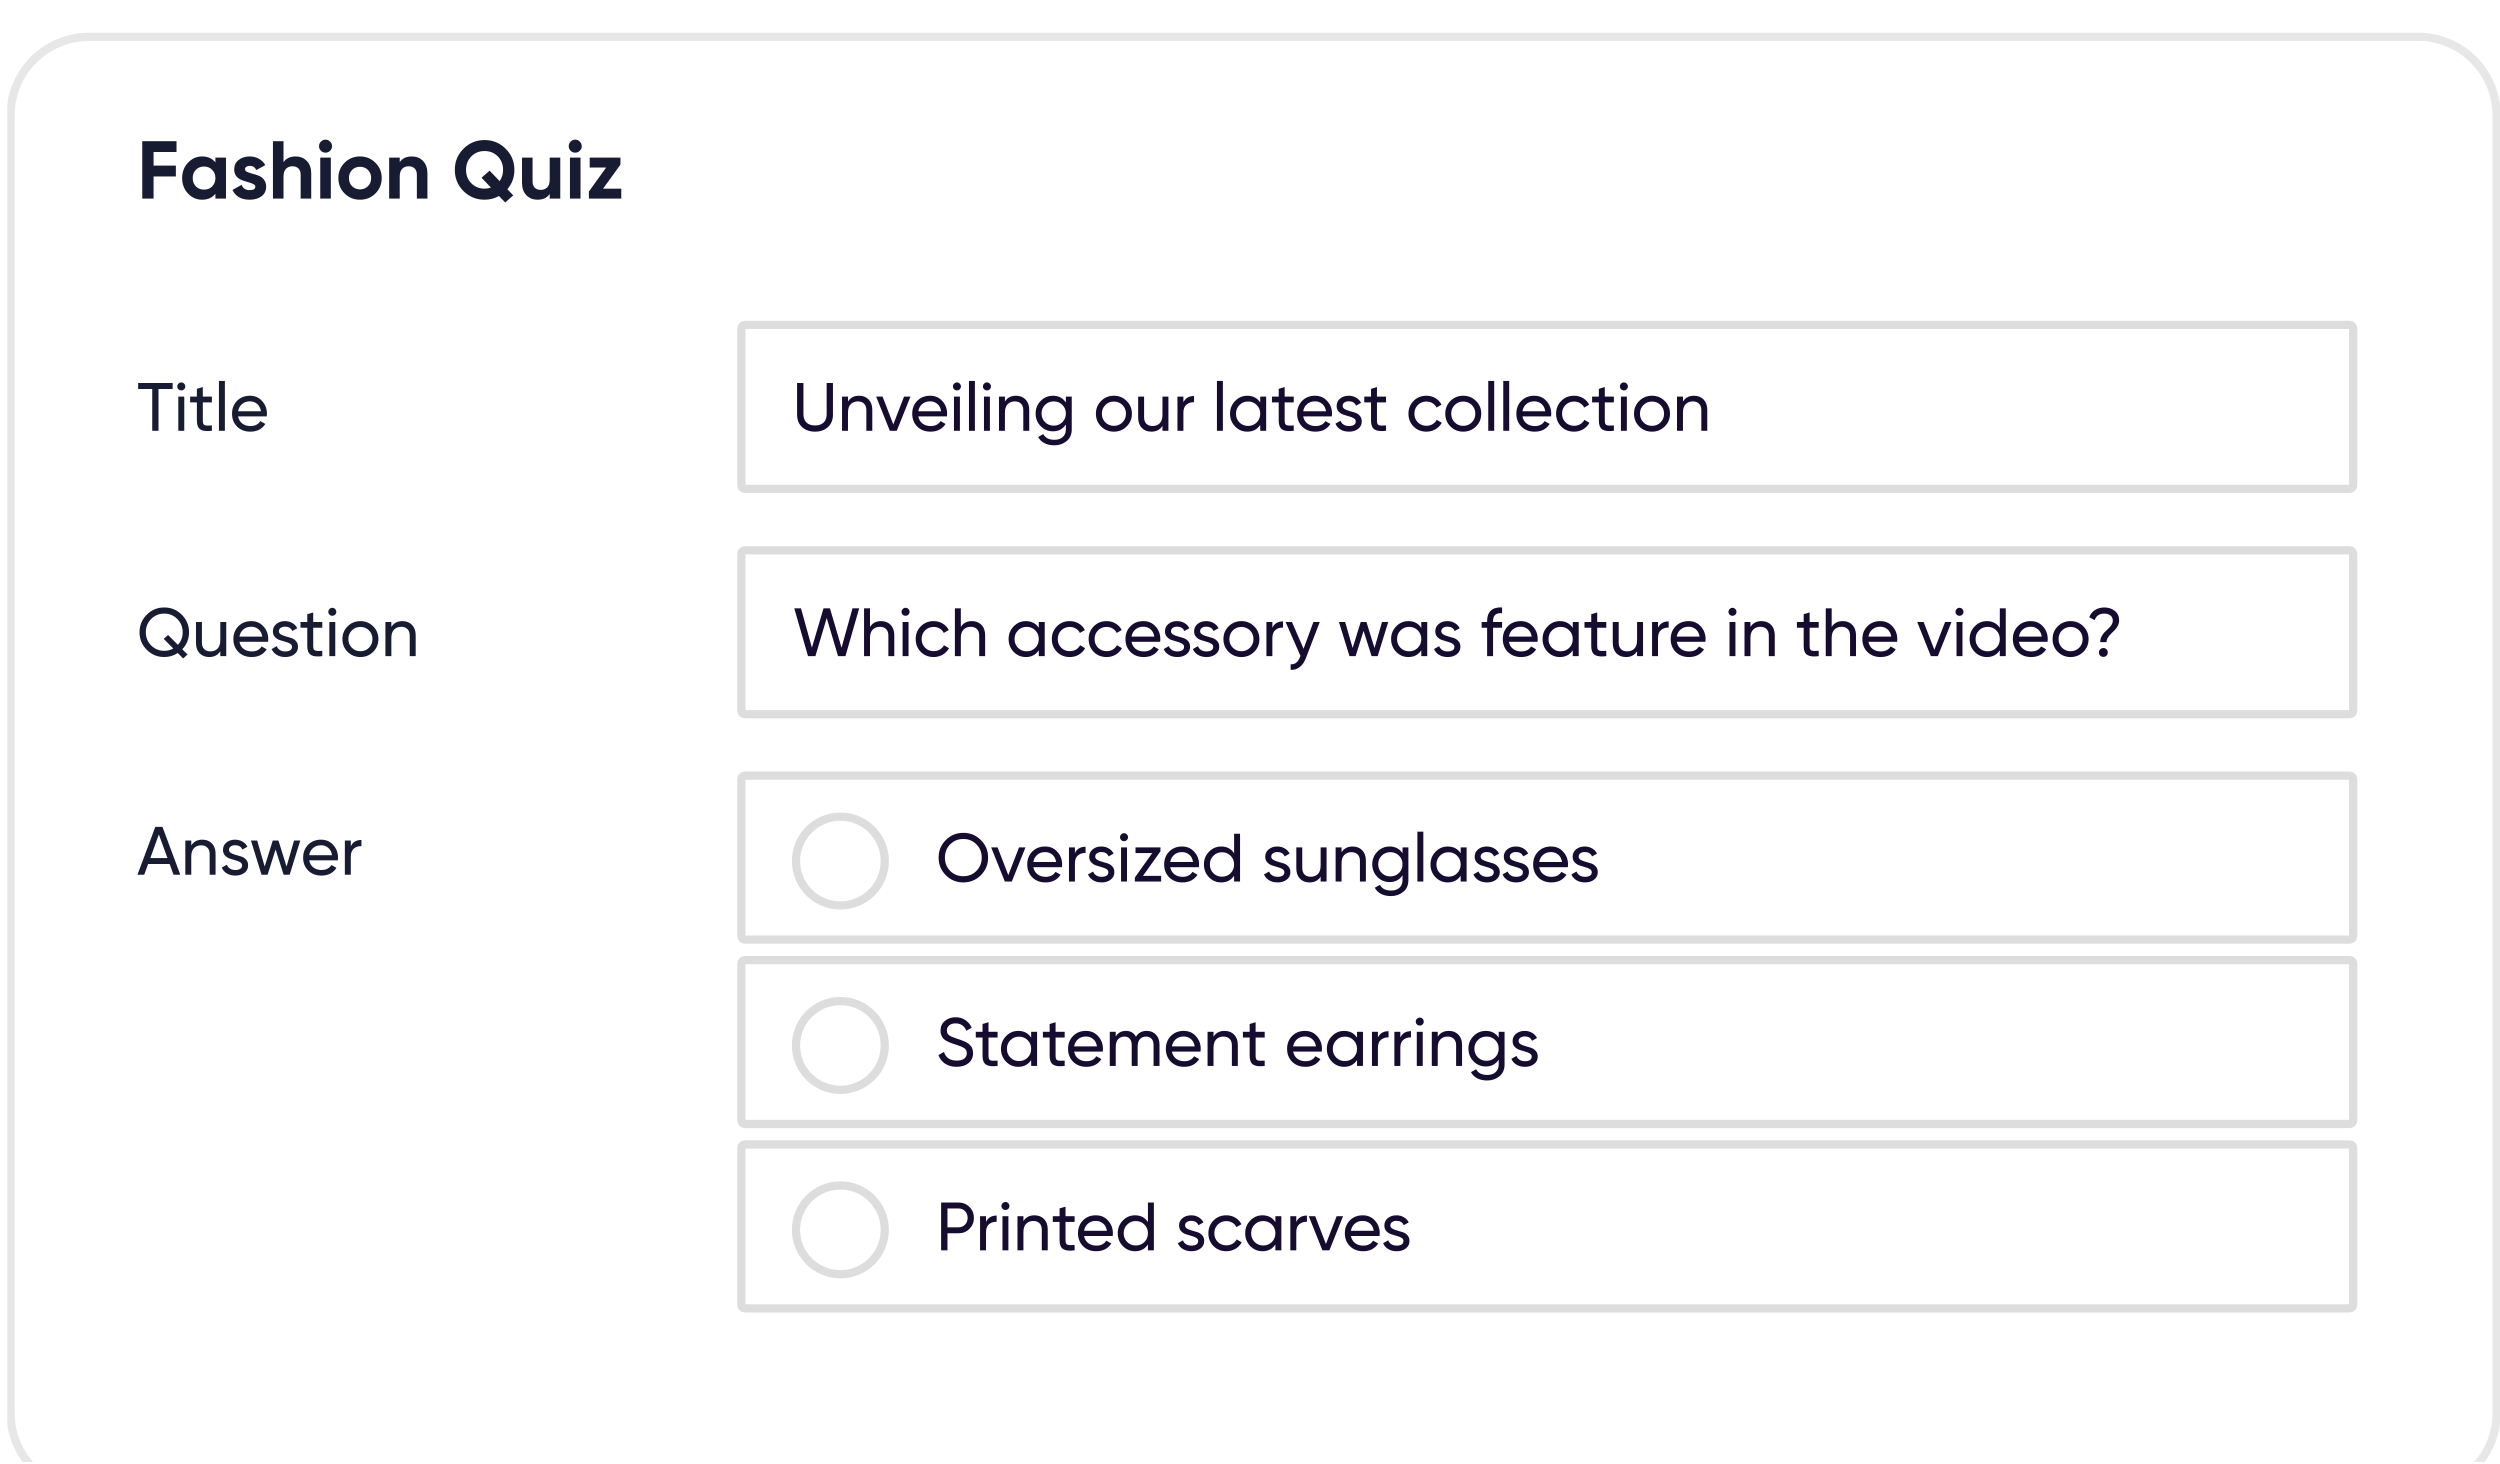 <svg width="304" height="178" viewBox="0 0 304 178" fill="none" xmlns="http://www.w3.org/2000/svg">
<g clip-path="url(#clip0_8228_3164)">
<g filter="url(#filter0_d_8228_3164)">
<path d="M0.871 10.027C0.871 4.524 5.333 0.062 10.837 0.062H294.034C299.537 0.062 304 4.524 304 10.027V167.82C304 173.324 299.537 177.786 294.034 177.786H10.837C5.333 177.786 0.871 173.324 0.871 167.82V10.027Z" fill="white"/>
<path d="M10.837 0.477H294.034C299.308 0.477 303.584 4.753 303.584 10.027V167.82C303.584 173.095 299.308 177.371 294.034 177.371H10.837C5.562 177.371 1.286 173.095 1.286 167.82V10.027C1.286 4.753 5.562 0.477 10.837 0.477Z" stroke="#E7E7E7"/>
</g>
<path d="M285.73 39.51H90.565C90.335 39.51 90.149 39.696 90.149 39.925V59.026C90.149 59.256 90.335 59.441 90.565 59.441H285.73C285.959 59.441 286.145 59.256 286.145 59.026V39.925C286.145 39.696 285.959 39.51 285.73 39.51Z" stroke="#DDDDDD"/>
<path d="M285.73 66.916H90.565C90.335 66.916 90.149 67.102 90.149 67.331V86.432C90.149 86.662 90.335 86.847 90.565 86.847H285.73C285.959 86.847 286.145 86.662 286.145 86.432V67.331C286.145 67.102 285.959 66.916 285.73 66.916Z" stroke="#DDDDDD"/>
<path d="M285.73 94.322H90.565C90.335 94.322 90.149 94.508 90.149 94.737V113.839C90.149 114.068 90.335 114.254 90.565 114.254H285.73C285.959 114.254 286.145 114.068 286.145 113.839V94.737C286.145 94.508 285.959 94.322 285.73 94.322Z" stroke="#DDDDDD"/>
<path d="M107.589 104.703C107.589 101.722 105.172 99.305 102.191 99.305C99.21 99.305 96.793 101.722 96.793 104.703C96.793 107.684 99.21 110.101 102.191 110.101C105.172 110.101 107.589 107.684 107.589 104.703Z" stroke="#DDDDDD"/>
<path d="M285.73 116.745H90.565C90.335 116.745 90.149 116.931 90.149 117.16V136.262C90.149 136.491 90.335 136.677 90.565 136.677H285.73C285.959 136.677 286.145 136.491 286.145 136.262V117.16C286.145 116.931 285.959 116.745 285.73 116.745Z" stroke="#DDDDDD"/>
<path d="M107.589 127.126C107.589 124.145 105.172 121.728 102.191 121.728C99.21 121.728 96.793 124.145 96.793 127.126C96.793 130.108 99.21 132.524 102.191 132.524C105.172 132.524 107.589 130.108 107.589 127.126Z" stroke="#DDDDDD"/>
<path d="M285.73 139.168H90.565C90.335 139.168 90.149 139.354 90.149 139.584V158.685C90.149 158.914 90.335 159.1 90.565 159.1H285.73C285.959 159.1 286.145 158.914 286.145 158.685V139.584C286.145 139.354 285.959 139.168 285.73 139.168Z" stroke="#DDDDDD"/>
<path d="M107.589 149.55C107.589 146.568 105.172 144.151 102.191 144.151C99.21 144.151 96.793 146.568 96.793 149.55C96.793 152.531 99.21 154.948 102.191 154.948C105.172 154.948 107.589 152.531 107.589 149.55Z" stroke="#DDDDDD"/>
<path d="M20.994 46.569V47.3H19.275V52.382H18.511V47.3H16.8V46.569H20.994ZM22.049 47.474C21.911 47.474 21.794 47.427 21.7 47.333C21.606 47.239 21.558 47.125 21.558 46.992C21.558 46.86 21.606 46.746 21.7 46.652C21.794 46.552 21.911 46.502 22.049 46.502C22.181 46.502 22.295 46.552 22.389 46.652C22.484 46.746 22.53 46.86 22.53 46.992C22.53 47.125 22.484 47.239 22.389 47.333C22.295 47.427 22.181 47.474 22.049 47.474ZM21.683 52.382V48.23H22.406V52.382H21.683ZM25.767 48.928H24.663V51.178C24.663 51.383 24.701 51.529 24.779 51.618C24.862 51.701 24.987 51.745 25.153 51.751C25.319 51.751 25.523 51.745 25.767 51.735V52.382C25.136 52.465 24.674 52.416 24.381 52.233C24.087 52.044 23.94 51.693 23.94 51.178V48.928H23.118V48.23H23.94V47.283L24.663 47.067V48.23H25.767V48.928ZM26.623 52.382V46.32H27.345V52.382H26.623ZM28.954 50.638C29.026 51.01 29.195 51.297 29.461 51.502C29.732 51.707 30.064 51.809 30.457 51.809C31.005 51.809 31.404 51.608 31.653 51.203L32.268 51.552C31.863 52.177 31.255 52.49 30.441 52.49C29.782 52.49 29.245 52.285 28.829 51.876C28.42 51.461 28.215 50.937 28.215 50.306C28.215 49.681 28.417 49.16 28.821 48.745C29.226 48.33 29.749 48.122 30.391 48.122C31 48.122 31.495 48.338 31.877 48.77C32.265 49.196 32.459 49.711 32.459 50.315C32.459 50.42 32.45 50.528 32.434 50.638H28.954ZM30.391 48.803C30.003 48.803 29.682 48.913 29.427 49.135C29.172 49.351 29.015 49.642 28.954 50.007H31.728C31.667 49.614 31.512 49.315 31.263 49.11C31.014 48.905 30.723 48.803 30.391 48.803Z" fill="#181C32"/>
<path d="M22.988 76.882C22.988 77.679 22.714 78.368 22.166 78.95L22.805 79.589L22.274 80.071L21.617 79.406C21.113 79.733 20.565 79.896 19.973 79.896C19.143 79.896 18.434 79.603 17.847 79.016C17.26 78.429 16.967 77.718 16.967 76.882C16.967 76.045 17.26 75.334 17.847 74.747C18.434 74.16 19.143 73.867 19.973 73.867C20.804 73.867 21.512 74.16 22.099 74.747C22.691 75.334 22.988 76.045 22.988 76.882ZM19.973 79.141C20.372 79.141 20.737 79.047 21.069 78.858L19.907 77.687L20.438 77.214L21.634 78.41C22.022 77.989 22.215 77.48 22.215 76.882C22.215 76.245 21.997 75.708 21.559 75.27C21.128 74.833 20.599 74.614 19.973 74.614C19.348 74.614 18.816 74.833 18.379 75.27C17.947 75.708 17.731 76.245 17.731 76.882C17.731 77.513 17.947 78.047 18.379 78.484C18.816 78.922 19.348 79.141 19.973 79.141ZM26.788 75.636H27.511V79.788H26.788V79.19C26.494 79.661 26.046 79.896 25.443 79.896C24.955 79.896 24.565 79.744 24.272 79.439C23.978 79.13 23.832 78.711 23.832 78.186V75.636H24.554V78.144C24.554 78.482 24.645 78.744 24.828 78.933C25.011 79.116 25.262 79.207 25.584 79.207C25.944 79.207 26.234 79.097 26.456 78.875C26.677 78.648 26.788 78.302 26.788 77.837V75.636ZM29.117 78.044C29.189 78.415 29.358 78.703 29.623 78.908C29.895 79.113 30.227 79.215 30.62 79.215C31.168 79.215 31.567 79.013 31.816 78.609L32.431 78.958C32.027 79.583 31.417 79.896 30.603 79.896C29.945 79.896 29.407 79.691 28.992 79.282C28.583 78.867 28.378 78.343 28.378 77.712C28.378 77.087 28.58 76.566 28.984 76.151C29.388 75.736 29.912 75.528 30.554 75.528C31.163 75.528 31.658 75.744 32.04 76.176C32.428 76.602 32.621 77.117 32.621 77.72C32.621 77.826 32.613 77.934 32.597 78.044H29.117ZM30.554 76.209C30.167 76.209 29.845 76.319 29.59 76.541C29.336 76.757 29.178 77.048 29.117 77.413H31.891C31.83 77.02 31.675 76.721 31.426 76.516C31.176 76.311 30.886 76.209 30.554 76.209ZM33.913 76.757C33.913 76.917 33.993 77.048 34.154 77.147C34.314 77.241 34.508 77.319 34.735 77.38C34.962 77.436 35.189 77.502 35.416 77.579C35.643 77.651 35.837 77.778 35.997 77.961C36.158 78.138 36.238 78.368 36.238 78.651C36.238 79.027 36.091 79.329 35.798 79.556C35.51 79.782 35.14 79.896 34.685 79.896C34.281 79.896 33.935 79.807 33.647 79.63C33.359 79.454 33.155 79.218 33.033 78.925L33.656 78.567C33.722 78.767 33.846 78.925 34.029 79.041C34.212 79.157 34.43 79.215 34.685 79.215C34.924 79.215 35.12 79.171 35.275 79.082C35.43 78.989 35.508 78.844 35.508 78.651C35.508 78.49 35.427 78.362 35.267 78.269C35.106 78.169 34.912 78.092 34.685 78.036C34.459 77.975 34.231 77.906 34.004 77.828C33.778 77.751 33.583 77.623 33.423 77.446C33.263 77.269 33.182 77.042 33.182 76.765C33.182 76.406 33.321 76.109 33.597 75.877C33.88 75.644 34.231 75.528 34.652 75.528C34.99 75.528 35.289 75.605 35.549 75.76C35.815 75.91 36.014 76.12 36.147 76.392L35.541 76.732C35.391 76.377 35.095 76.201 34.652 76.201C34.447 76.201 34.273 76.25 34.129 76.35C33.985 76.444 33.913 76.58 33.913 76.757ZM39.191 76.334H38.086V78.584C38.086 78.789 38.124 78.935 38.202 79.024C38.285 79.107 38.41 79.151 38.576 79.157C38.742 79.157 38.947 79.151 39.191 79.141V79.788C38.559 79.871 38.097 79.822 37.804 79.639C37.51 79.45 37.364 79.099 37.364 78.584V76.334H36.541V75.636H37.364V74.689L38.086 74.473V75.636H39.191V76.334ZM40.411 74.88C40.273 74.88 40.157 74.833 40.063 74.739C39.968 74.645 39.922 74.531 39.922 74.398C39.922 74.266 39.968 74.152 40.063 74.058C40.157 73.958 40.273 73.909 40.411 73.909C40.544 73.909 40.657 73.958 40.752 74.058C40.846 74.152 40.893 74.266 40.893 74.398C40.893 74.531 40.846 74.645 40.752 74.739C40.657 74.833 40.544 74.88 40.411 74.88ZM40.046 79.788V75.636H40.769V79.788H40.046ZM45.375 79.265C44.949 79.686 44.431 79.896 43.822 79.896C43.214 79.896 42.695 79.686 42.269 79.265C41.848 78.844 41.638 78.327 41.638 77.712C41.638 77.098 41.848 76.58 42.269 76.159C42.695 75.738 43.214 75.528 43.822 75.528C44.431 75.528 44.949 75.738 45.375 76.159C45.801 76.58 46.015 77.098 46.015 77.712C46.015 78.327 45.801 78.844 45.375 79.265ZM43.822 79.19C44.237 79.19 44.586 79.049 44.869 78.767C45.151 78.484 45.292 78.133 45.292 77.712C45.292 77.291 45.151 76.94 44.869 76.657C44.586 76.375 44.237 76.234 43.822 76.234C43.413 76.234 43.067 76.375 42.784 76.657C42.502 76.94 42.361 77.291 42.361 77.712C42.361 78.133 42.502 78.484 42.784 78.767C43.067 79.049 43.413 79.19 43.822 79.19ZM48.935 75.528C49.422 75.528 49.812 75.683 50.106 75.993C50.399 76.298 50.546 76.713 50.546 77.239V79.788H49.823V77.28C49.823 76.942 49.732 76.682 49.549 76.5C49.367 76.311 49.114 76.217 48.794 76.217C48.433 76.217 48.142 76.331 47.922 76.558C47.7 76.779 47.589 77.123 47.589 77.588V79.788H46.867V75.636H47.589V76.234C47.883 75.763 48.331 75.528 48.935 75.528Z" fill="#181C32"/>
<path d="M21.102 106.364L20.628 105.06H18.012L17.539 106.364H16.717L18.884 100.551H19.756L21.924 106.364H21.102ZM18.278 104.338H20.363L19.316 101.472L18.278 104.338ZM24.603 102.104C25.09 102.104 25.48 102.259 25.774 102.569C26.067 102.873 26.214 103.289 26.214 103.814V106.364H25.492V103.856C25.492 103.518 25.4 103.258 25.218 103.075C25.035 102.887 24.782 102.793 24.462 102.793C24.102 102.793 23.811 102.907 23.59 103.133C23.368 103.355 23.258 103.698 23.258 104.163V106.364H22.535V102.212H23.258V102.809C23.551 102.339 23.999 102.104 24.603 102.104ZM27.845 103.333C27.845 103.493 27.926 103.623 28.086 103.723C28.247 103.817 28.441 103.895 28.668 103.956C28.895 104.011 29.122 104.078 29.349 104.155C29.576 104.227 29.77 104.354 29.93 104.537C30.091 104.714 30.171 104.944 30.171 105.226C30.171 105.602 30.024 105.905 29.73 106.131C29.443 106.358 29.072 106.472 28.618 106.472C28.214 106.472 27.868 106.383 27.58 106.206C27.292 106.029 27.087 105.793 26.965 105.5L27.588 105.143C27.654 105.342 27.779 105.5 27.962 105.617C28.144 105.733 28.363 105.791 28.618 105.791C28.856 105.791 29.053 105.747 29.207 105.658C29.363 105.564 29.44 105.42 29.44 105.226C29.44 105.066 29.36 104.938 29.199 104.844C29.039 104.745 28.845 104.667 28.618 104.612C28.391 104.551 28.164 104.481 27.937 104.404C27.71 104.327 27.517 104.199 27.355 104.022C27.195 103.845 27.114 103.618 27.114 103.341C27.114 102.981 27.253 102.685 27.53 102.452C27.812 102.22 28.164 102.104 28.584 102.104C28.922 102.104 29.221 102.181 29.481 102.336C29.747 102.486 29.947 102.696 30.079 102.967L29.473 103.308C29.324 102.953 29.028 102.776 28.584 102.776C28.38 102.776 28.206 102.826 28.061 102.926C27.918 103.02 27.845 103.156 27.845 103.333ZM35.756 102.212H36.511L35.224 106.364H34.485L33.513 103.291L32.542 106.364H31.803L30.515 102.212H31.271L32.185 105.367L33.165 102.212H33.862L34.842 105.376L35.756 102.212ZM37.599 104.62C37.672 104.991 37.84 105.279 38.106 105.484C38.378 105.689 38.71 105.791 39.103 105.791C39.651 105.791 40.049 105.589 40.298 105.185L40.913 105.533C40.509 106.159 39.9 106.472 39.086 106.472C38.427 106.472 37.89 106.267 37.475 105.857C37.065 105.442 36.86 104.919 36.86 104.288C36.86 103.662 37.062 103.142 37.467 102.726C37.871 102.311 38.394 102.104 39.036 102.104C39.645 102.104 40.141 102.319 40.523 102.751C40.911 103.177 41.104 103.692 41.104 104.296C41.104 104.402 41.096 104.509 41.079 104.62H37.599ZM39.036 102.785C38.648 102.785 38.328 102.895 38.073 103.117C37.818 103.333 37.66 103.623 37.599 103.989H40.373C40.313 103.596 40.157 103.297 39.908 103.092C39.659 102.887 39.368 102.785 39.036 102.785ZM42.657 102.909C42.895 102.394 43.327 102.137 43.953 102.137V102.893C43.598 102.876 43.294 102.97 43.039 103.175C42.784 103.38 42.657 103.709 42.657 104.163V106.364H41.935V102.212H42.657V102.909Z" fill="#181C32"/>
<path d="M21.465 18.485H18.674V20.139H21.385V21.455H18.674V24.146H17.299V17.17H21.465V18.485ZM26.194 19.163H27.48V24.146H26.194V23.558C25.809 24.043 25.267 24.285 24.57 24.285C23.905 24.285 23.334 24.033 22.856 23.528C22.384 23.016 22.148 22.392 22.148 21.654C22.148 20.917 22.384 20.296 22.856 19.791C23.334 19.279 23.905 19.023 24.57 19.023C25.267 19.023 25.809 19.266 26.194 19.751V19.163ZM23.822 22.671C24.081 22.93 24.41 23.059 24.809 23.059C25.208 23.059 25.536 22.93 25.796 22.671C26.061 22.405 26.194 22.066 26.194 21.654C26.194 21.242 26.061 20.907 25.796 20.648C25.536 20.382 25.208 20.249 24.809 20.249C24.41 20.249 24.081 20.382 23.822 20.648C23.563 20.907 23.434 21.242 23.434 21.654C23.434 22.066 23.563 22.405 23.822 22.671ZM29.793 20.578C29.793 20.711 29.879 20.82 30.052 20.907C30.231 20.986 30.447 21.06 30.7 21.126C30.952 21.186 31.204 21.265 31.457 21.365C31.709 21.458 31.922 21.618 32.095 21.844C32.274 22.07 32.364 22.352 32.364 22.691C32.364 23.202 32.171 23.598 31.786 23.877C31.407 24.149 30.932 24.285 30.361 24.285C29.338 24.285 28.64 23.89 28.268 23.099L29.384 22.471C29.53 22.903 29.856 23.119 30.361 23.119C30.819 23.119 31.048 22.976 31.048 22.691C31.048 22.558 30.959 22.451 30.779 22.372C30.607 22.285 30.394 22.209 30.142 22.142C29.889 22.076 29.637 21.993 29.384 21.893C29.132 21.794 28.916 21.638 28.736 21.425C28.564 21.206 28.477 20.933 28.477 20.608C28.477 20.116 28.657 19.731 29.015 19.452C29.381 19.166 29.833 19.023 30.371 19.023C30.776 19.023 31.145 19.116 31.477 19.302C31.809 19.482 32.072 19.741 32.264 20.08L31.168 20.678C31.009 20.339 30.743 20.169 30.371 20.169C30.205 20.169 30.065 20.206 29.952 20.279C29.846 20.352 29.793 20.452 29.793 20.578ZM35.961 19.023C36.505 19.023 36.954 19.206 37.306 19.571C37.665 19.937 37.844 20.442 37.844 21.086V24.146H36.559V21.246C36.559 20.913 36.469 20.661 36.29 20.488C36.11 20.309 35.871 20.219 35.572 20.219C35.24 20.219 34.974 20.322 34.775 20.528C34.575 20.734 34.476 21.043 34.476 21.455V24.146H33.19V17.17H34.476V19.721C34.788 19.256 35.283 19.023 35.961 19.023ZM39.58 18.565C39.367 18.565 39.181 18.488 39.022 18.336C38.869 18.176 38.793 17.99 38.793 17.777C38.793 17.565 38.869 17.379 39.022 17.219C39.181 17.06 39.367 16.98 39.58 16.98C39.799 16.98 39.985 17.06 40.138 17.219C40.297 17.379 40.377 17.565 40.377 17.777C40.377 17.99 40.297 18.176 40.138 18.336C39.985 18.488 39.799 18.565 39.58 18.565ZM38.942 24.146V19.163H40.228V24.146H38.942ZM45.65 23.528C45.139 24.033 44.514 24.285 43.776 24.285C43.039 24.285 42.414 24.033 41.903 23.528C41.398 23.016 41.145 22.392 41.145 21.654C41.145 20.917 41.398 20.296 41.903 19.791C42.414 19.279 43.039 19.023 43.776 19.023C44.514 19.023 45.139 19.279 45.65 19.791C46.162 20.296 46.417 20.917 46.417 21.654C46.417 22.392 46.162 23.016 45.65 23.528ZM42.81 22.641C43.069 22.9 43.391 23.029 43.776 23.029C44.162 23.029 44.484 22.9 44.743 22.641C45.002 22.382 45.132 22.053 45.132 21.654C45.132 21.256 45.002 20.927 44.743 20.668C44.484 20.409 44.162 20.279 43.776 20.279C43.391 20.279 43.069 20.409 42.81 20.668C42.557 20.927 42.431 21.256 42.431 21.654C42.431 22.053 42.557 22.382 42.81 22.641ZM50.092 19.023C50.637 19.023 51.086 19.206 51.438 19.571C51.797 19.937 51.976 20.442 51.976 21.086V24.146H50.69V21.246C50.69 20.913 50.601 20.661 50.421 20.488C50.242 20.309 50.003 20.219 49.704 20.219C49.371 20.219 49.106 20.322 48.906 20.528C48.707 20.734 48.607 21.043 48.607 21.455V24.146H47.322V19.163H48.607V19.721C48.92 19.256 49.415 19.023 50.092 19.023ZM62.55 20.658C62.55 21.561 62.265 22.345 61.694 23.01L62.411 23.757L61.434 24.624L60.677 23.837C60.139 24.136 59.554 24.285 58.923 24.285C57.92 24.285 57.066 23.936 56.362 23.239C55.657 22.535 55.305 21.674 55.305 20.658C55.305 19.641 55.657 18.784 56.362 18.086C57.066 17.382 57.92 17.03 58.923 17.03C59.926 17.03 60.78 17.382 61.484 18.086C62.195 18.784 62.55 19.641 62.55 20.658ZM58.923 22.94C59.182 22.94 59.441 22.897 59.7 22.81L58.554 21.614L59.531 20.747L60.757 22.023C61.036 21.624 61.175 21.169 61.175 20.658C61.175 19.993 60.959 19.445 60.527 19.013C60.096 18.581 59.561 18.366 58.923 18.366C58.285 18.366 57.75 18.581 57.318 19.013C56.887 19.445 56.671 19.993 56.671 20.658C56.671 21.315 56.887 21.86 57.318 22.292C57.75 22.724 58.285 22.94 58.923 22.94ZM66.844 19.163H68.13V24.146H66.844V23.588C66.532 24.053 66.037 24.285 65.359 24.285C64.814 24.285 64.363 24.102 64.004 23.737C63.652 23.372 63.476 22.867 63.476 22.222V19.163H64.761V22.063C64.761 22.395 64.851 22.651 65.03 22.83C65.21 23.003 65.449 23.089 65.748 23.089C66.08 23.089 66.346 22.986 66.545 22.78C66.745 22.574 66.844 22.265 66.844 21.854V19.163ZM69.944 18.565C69.732 18.565 69.546 18.488 69.386 18.336C69.234 18.176 69.157 17.99 69.157 17.777C69.157 17.565 69.234 17.379 69.386 17.219C69.546 17.06 69.732 16.98 69.944 16.98C70.164 16.98 70.35 17.06 70.502 17.219C70.662 17.379 70.742 17.565 70.742 17.777C70.742 17.99 70.662 18.176 70.502 18.336C70.35 18.488 70.164 18.565 69.944 18.565ZM69.306 24.146V19.163H70.592V24.146H69.306ZM73.334 22.94H75.546V24.146H71.609V23.289L73.712 20.369H71.709V19.163H75.446V20.02L73.334 22.94Z" fill="#181C32"/>
<path d="M100.68 51.934C100.275 52.305 99.752 52.49 99.11 52.49C98.468 52.49 97.942 52.305 97.532 51.934C97.128 51.558 96.926 51.056 96.926 50.431V46.569H97.698V50.398C97.698 50.807 97.82 51.134 98.064 51.377C98.307 51.616 98.656 51.735 99.11 51.735C99.564 51.735 99.913 51.616 100.156 51.377C100.4 51.134 100.522 50.807 100.522 50.398V46.569H101.286V50.431C101.286 51.056 101.084 51.558 100.68 51.934ZM104.46 48.122C104.947 48.122 105.338 48.277 105.631 48.587C105.924 48.892 106.071 49.307 106.071 49.833V52.382H105.349V49.874C105.349 49.536 105.257 49.276 105.075 49.094C104.892 48.905 104.64 48.811 104.319 48.811C103.959 48.811 103.669 48.925 103.447 49.152C103.225 49.373 103.115 49.717 103.115 50.182V52.382H102.392V48.23H103.115V48.828C103.408 48.357 103.856 48.122 104.46 48.122ZM109.93 48.23H110.71L109.049 52.382H108.202L106.541 48.23H107.322L108.626 51.61L109.93 48.23ZM111.666 50.638C111.738 51.01 111.907 51.297 112.173 51.502C112.443 51.707 112.776 51.809 113.169 51.809C113.717 51.809 114.116 51.608 114.365 51.203L114.98 51.552C114.575 52.177 113.967 52.49 113.153 52.49C112.493 52.49 111.957 52.285 111.542 51.876C111.131 51.461 110.927 50.937 110.927 50.306C110.927 49.681 111.129 49.16 111.533 48.745C111.937 48.33 112.46 48.122 113.103 48.122C113.712 48.122 114.207 48.338 114.589 48.77C114.976 49.196 115.171 49.711 115.171 50.315C115.171 50.42 115.163 50.528 115.146 50.638H111.666ZM113.103 48.803C112.715 48.803 112.394 48.913 112.14 49.135C111.885 49.351 111.727 49.642 111.666 50.007H114.44C114.379 49.614 114.224 49.315 113.975 49.11C113.726 48.905 113.435 48.803 113.103 48.803ZM116.367 47.474C116.228 47.474 116.112 47.427 116.018 47.333C115.923 47.239 115.877 47.125 115.877 46.992C115.877 46.86 115.923 46.746 116.018 46.652C116.112 46.552 116.228 46.502 116.367 46.502C116.5 46.502 116.613 46.552 116.707 46.652C116.801 46.746 116.848 46.86 116.848 46.992C116.848 47.125 116.801 47.239 116.707 47.333C116.613 47.427 116.5 47.474 116.367 47.474ZM116.001 52.382V48.23H116.724V52.382H116.001ZM117.826 52.382V46.32H118.548V52.382H117.826ZM120.016 47.474C119.878 47.474 119.762 47.427 119.667 47.333C119.573 47.239 119.526 47.125 119.526 46.992C119.526 46.86 119.573 46.746 119.667 46.652C119.762 46.552 119.878 46.502 120.016 46.502C120.149 46.502 120.263 46.552 120.356 46.652C120.451 46.746 120.498 46.86 120.498 46.992C120.498 47.125 120.451 47.239 120.356 47.333C120.263 47.427 120.149 47.474 120.016 47.474ZM119.65 52.382V48.23H120.373V52.382H119.65ZM123.544 48.122C124.03 48.122 124.421 48.277 124.715 48.587C125.008 48.892 125.155 49.307 125.155 49.833V52.382H124.432V49.874C124.432 49.536 124.341 49.276 124.158 49.094C123.976 48.905 123.723 48.811 123.403 48.811C123.042 48.811 122.752 48.925 122.531 49.152C122.309 49.373 122.198 49.717 122.198 50.182V52.382H121.476V48.23H122.198V48.828C122.492 48.357 122.94 48.122 123.544 48.122ZM129.61 48.23H130.324V52.208C130.324 52.823 130.116 53.298 129.701 53.636C129.286 53.979 128.788 54.151 128.206 54.151C127.741 54.151 127.34 54.062 127.002 53.886C126.664 53.714 126.41 53.465 126.238 53.138L126.869 52.781C127.096 53.246 127.548 53.479 128.223 53.479C128.655 53.479 128.993 53.365 129.236 53.138C129.485 52.911 129.61 52.601 129.61 52.208V51.618C129.244 52.172 128.724 52.449 128.048 52.449C127.456 52.449 126.955 52.239 126.545 51.818C126.136 51.397 125.931 50.885 125.931 50.281C125.931 49.678 126.136 49.168 126.545 48.753C126.955 48.332 127.456 48.122 128.048 48.122C128.729 48.122 129.25 48.396 129.61 48.944V48.23ZM127.077 51.336C127.359 51.618 127.71 51.76 128.131 51.76C128.552 51.76 128.904 51.618 129.186 51.336C129.469 51.054 129.61 50.702 129.61 50.281C129.61 49.866 129.469 49.517 129.186 49.235C128.904 48.953 128.552 48.811 128.131 48.811C127.71 48.811 127.359 48.953 127.077 49.235C126.794 49.517 126.653 49.866 126.653 50.281C126.653 50.702 126.794 51.054 127.077 51.336ZM136.999 51.859C136.573 52.28 136.056 52.49 135.446 52.49C134.838 52.49 134.32 52.28 133.893 51.859C133.473 51.438 133.262 50.921 133.262 50.306C133.262 49.692 133.473 49.174 133.893 48.753C134.32 48.332 134.838 48.122 135.446 48.122C136.056 48.122 136.573 48.332 136.999 48.753C137.426 49.174 137.639 49.692 137.639 50.306C137.639 50.921 137.426 51.438 136.999 51.859ZM135.446 51.784C135.862 51.784 136.21 51.643 136.493 51.361C136.775 51.078 136.916 50.727 136.916 50.306C136.916 49.885 136.775 49.534 136.493 49.252C136.21 48.969 135.862 48.828 135.446 48.828C135.037 48.828 134.691 48.969 134.408 49.252C134.126 49.534 133.985 49.885 133.985 50.306C133.985 50.727 134.126 51.078 134.408 51.361C134.691 51.643 135.037 51.784 135.446 51.784ZM141.356 48.23H142.079V52.382H141.356V51.784C141.062 52.255 140.614 52.49 140.011 52.49C139.523 52.49 139.133 52.338 138.84 52.034C138.546 51.724 138.4 51.305 138.4 50.779V48.23H139.122V50.738C139.122 51.076 139.213 51.339 139.396 51.527C139.579 51.71 139.831 51.801 140.152 51.801C140.512 51.801 140.802 51.691 141.024 51.469C141.245 51.242 141.356 50.896 141.356 50.431V48.23ZM143.901 48.928C144.139 48.413 144.571 48.155 145.196 48.155V48.911C144.843 48.894 144.538 48.988 144.283 49.193C144.029 49.398 143.901 49.727 143.901 50.182V52.382H143.178V48.23H143.901V48.928ZM147.98 52.382V46.32H148.703V52.382H147.98ZM153.243 48.23H153.965V52.382H153.243V51.668C152.883 52.216 152.36 52.49 151.673 52.49C151.092 52.49 150.596 52.28 150.187 51.859C149.777 51.433 149.572 50.915 149.572 50.306C149.572 49.697 149.777 49.182 150.187 48.761C150.596 48.335 151.092 48.122 151.673 48.122C152.36 48.122 152.883 48.396 153.243 48.944V48.23ZM151.765 51.793C152.186 51.793 152.537 51.652 152.819 51.369C153.102 51.081 153.243 50.727 153.243 50.306C153.243 49.885 153.102 49.534 152.819 49.252C152.537 48.963 152.186 48.82 151.765 48.82C151.349 48.82 151.001 48.963 150.718 49.252C150.436 49.534 150.295 49.885 150.295 50.306C150.295 50.727 150.436 51.081 150.718 51.369C151.001 51.652 151.349 51.793 151.765 51.793ZM157.319 48.928H156.214V51.178C156.214 51.383 156.253 51.529 156.331 51.618C156.414 51.701 156.538 51.745 156.704 51.751C156.871 51.751 157.076 51.745 157.319 51.735V52.382C156.688 52.465 156.225 52.416 155.932 52.233C155.639 52.044 155.492 51.693 155.492 51.178V48.928H154.67V48.23H155.492V47.283L156.214 47.067V48.23H157.319V48.928ZM158.47 50.638C158.542 51.01 158.711 51.297 158.977 51.502C159.248 51.707 159.58 51.809 159.973 51.809C160.521 51.809 160.92 51.608 161.169 51.203L161.784 51.552C161.379 52.177 160.771 52.49 159.957 52.49C159.298 52.49 158.761 52.285 158.345 51.876C157.936 51.461 157.731 50.937 157.731 50.306C157.731 49.681 157.933 49.16 158.337 48.745C158.742 48.33 159.265 48.122 159.907 48.122C160.516 48.122 161.011 48.338 161.393 48.77C161.781 49.196 161.975 49.711 161.975 50.315C161.975 50.42 161.966 50.528 161.95 50.638H158.47ZM159.907 48.803C159.519 48.803 159.198 48.913 158.943 49.135C158.688 49.351 158.531 49.642 158.47 50.007H161.244C161.183 49.614 161.028 49.315 160.779 49.11C160.53 48.905 160.239 48.803 159.907 48.803ZM163.266 49.351C163.266 49.511 163.347 49.642 163.507 49.741C163.667 49.835 163.862 49.913 164.088 49.974C164.315 50.03 164.543 50.096 164.769 50.173C164.996 50.245 165.19 50.373 165.351 50.555C165.511 50.732 165.591 50.962 165.591 51.245C165.591 51.621 165.444 51.923 165.151 52.15C164.863 52.377 164.493 52.49 164.038 52.49C163.634 52.49 163.289 52.401 163 52.225C162.712 52.048 162.508 51.812 162.386 51.519L163.009 51.162C163.075 51.361 163.2 51.519 163.382 51.635C163.565 51.751 163.784 51.809 164.038 51.809C164.277 51.809 164.473 51.765 164.628 51.676C164.783 51.583 164.861 51.438 164.861 51.245C164.861 51.084 164.78 50.956 164.62 50.863C164.46 50.763 164.265 50.686 164.038 50.63C163.812 50.569 163.584 50.5 163.357 50.422C163.131 50.345 162.936 50.217 162.776 50.04C162.616 49.864 162.535 49.636 162.535 49.359C162.535 49 162.674 48.703 162.951 48.471C163.233 48.238 163.584 48.122 164.005 48.122C164.343 48.122 164.642 48.199 164.902 48.355C165.168 48.504 165.367 48.714 165.5 48.986L164.894 49.326C164.744 48.972 164.448 48.795 164.005 48.795C163.8 48.795 163.626 48.844 163.482 48.944C163.338 49.038 163.266 49.174 163.266 49.351ZM168.544 48.928H167.439V51.178C167.439 51.383 167.478 51.529 167.556 51.618C167.639 51.701 167.763 51.745 167.929 51.751C168.095 51.751 168.3 51.745 168.544 51.735V52.382C167.913 52.465 167.45 52.416 167.157 52.233C166.863 52.044 166.717 51.693 166.717 51.178V48.928H165.895V48.23H166.717V47.283L167.439 47.067V48.23H168.544V48.928ZM173.451 52.49C172.826 52.49 172.305 52.283 171.89 51.867C171.475 51.446 171.267 50.926 171.267 50.306C171.267 49.686 171.475 49.168 171.89 48.753C172.305 48.332 172.826 48.122 173.451 48.122C173.861 48.122 174.229 48.222 174.556 48.421C174.882 48.614 175.126 48.878 175.287 49.21L174.68 49.559C174.575 49.337 174.412 49.16 174.19 49.027C173.974 48.894 173.728 48.828 173.451 48.828C173.036 48.828 172.687 48.969 172.405 49.252C172.128 49.534 171.99 49.885 171.99 50.306C171.99 50.721 172.128 51.07 172.405 51.353C172.687 51.635 173.036 51.776 173.451 51.776C173.728 51.776 173.977 51.712 174.199 51.585C174.42 51.452 174.589 51.275 174.705 51.054L175.32 51.411C175.143 51.737 174.888 52 174.556 52.2C174.224 52.393 173.856 52.49 173.451 52.49ZM179.481 51.859C179.055 52.28 178.537 52.49 177.928 52.49C177.319 52.49 176.801 52.28 176.375 51.859C175.954 51.438 175.744 50.921 175.744 50.306C175.744 49.692 175.954 49.174 176.375 48.753C176.801 48.332 177.319 48.122 177.928 48.122C178.537 48.122 179.055 48.332 179.481 48.753C179.907 49.174 180.121 49.692 180.121 50.306C180.121 50.921 179.907 51.438 179.481 51.859ZM177.928 51.784C178.344 51.784 178.692 51.643 178.975 51.361C179.257 51.078 179.398 50.727 179.398 50.306C179.398 49.885 179.257 49.534 178.975 49.252C178.692 48.969 178.344 48.828 177.928 48.828C177.518 48.828 177.173 48.969 176.89 49.252C176.608 49.534 176.467 49.885 176.467 50.306C176.467 50.727 176.608 51.078 176.89 51.361C177.173 51.643 177.518 51.784 177.928 51.784ZM180.972 52.382V46.32H181.695V52.382H180.972ZM182.797 52.382V46.32H183.519V52.382H182.797ZM185.129 50.638C185.2 51.01 185.37 51.297 185.635 51.502C185.906 51.707 186.238 51.809 186.632 51.809C187.18 51.809 187.579 51.608 187.828 51.203L188.442 51.552C188.038 52.177 187.429 52.49 186.615 52.49C185.956 52.49 185.419 52.285 185.004 51.876C184.594 51.461 184.39 50.937 184.39 50.306C184.39 49.681 184.591 49.16 184.996 48.745C185.399 48.33 185.923 48.122 186.565 48.122C187.174 48.122 187.67 48.338 188.052 48.77C188.439 49.196 188.633 49.711 188.633 50.315C188.633 50.42 188.625 50.528 188.609 50.638H185.129ZM186.565 48.803C186.178 48.803 185.856 48.913 185.602 49.135C185.347 49.351 185.189 49.642 185.129 50.007H187.903C187.841 49.614 187.687 49.315 187.437 49.11C187.188 48.905 186.898 48.803 186.565 48.803ZM191.407 52.49C190.782 52.49 190.261 52.283 189.846 51.867C189.431 51.446 189.223 50.926 189.223 50.306C189.223 49.686 189.431 49.168 189.846 48.753C190.261 48.332 190.782 48.122 191.407 48.122C191.817 48.122 192.185 48.222 192.512 48.421C192.838 48.614 193.082 48.878 193.243 49.21L192.636 49.559C192.531 49.337 192.368 49.16 192.146 49.027C191.93 48.894 191.684 48.828 191.407 48.828C190.992 48.828 190.643 48.969 190.361 49.252C190.084 49.534 189.946 49.885 189.946 50.306C189.946 50.721 190.084 51.07 190.361 51.353C190.643 51.635 190.992 51.776 191.407 51.776C191.684 51.776 191.933 51.712 192.155 51.585C192.376 51.452 192.545 51.275 192.661 51.054L193.276 51.411C193.099 51.737 192.844 52 192.512 52.2C192.18 52.393 191.812 52.49 191.407 52.49ZM196.248 48.928H195.144V51.178C195.144 51.383 195.183 51.529 195.26 51.618C195.343 51.701 195.468 51.745 195.634 51.751C195.8 51.751 196.005 51.745 196.248 51.735V52.382C195.617 52.465 195.154 52.416 194.861 52.233C194.568 52.044 194.421 51.693 194.421 51.178V48.928H193.599V48.23H194.421V47.283L195.144 47.067V48.23H196.248V48.928ZM197.469 47.474C197.33 47.474 197.214 47.427 197.12 47.333C197.026 47.239 196.979 47.125 196.979 46.992C196.979 46.86 197.026 46.746 197.12 46.652C197.214 46.552 197.33 46.502 197.469 46.502C197.602 46.502 197.716 46.552 197.809 46.652C197.903 46.746 197.951 46.86 197.951 46.992C197.951 47.125 197.903 47.239 197.809 47.333C197.716 47.427 197.602 47.474 197.469 47.474ZM197.104 52.382V48.23H197.826V52.382H197.104ZM202.433 51.859C202.007 52.28 201.489 52.49 200.88 52.49C200.271 52.49 199.754 52.28 199.327 51.859C198.907 51.438 198.696 50.921 198.696 50.306C198.696 49.692 198.907 49.174 199.327 48.753C199.754 48.332 200.271 48.122 200.88 48.122C201.489 48.122 202.007 48.332 202.433 48.753C202.86 49.174 203.072 49.692 203.072 50.306C203.072 50.921 202.86 51.438 202.433 51.859ZM200.88 51.784C201.295 51.784 201.644 51.643 201.926 51.361C202.209 51.078 202.35 50.727 202.35 50.306C202.35 49.885 202.209 49.534 201.926 49.252C201.644 48.969 201.295 48.828 200.88 48.828C200.47 48.828 200.124 48.969 199.842 49.252C199.559 49.534 199.418 49.885 199.418 50.306C199.418 50.727 199.559 51.078 199.842 51.361C200.124 51.643 200.47 51.784 200.88 51.784ZM205.992 48.122C206.48 48.122 206.87 48.277 207.163 48.587C207.456 48.892 207.603 49.307 207.603 49.833V52.382H206.881V49.874C206.881 49.536 206.79 49.276 206.607 49.094C206.424 48.905 206.172 48.811 205.851 48.811C205.491 48.811 205.201 48.925 204.979 49.152C204.757 49.373 204.647 49.717 204.647 50.182V52.382H203.924V48.23H204.647V48.828C204.94 48.357 205.388 48.122 205.992 48.122Z" fill="#150C2F"/>
<path d="M98.254 79.788L96.585 73.975H97.399L98.728 78.759L100.139 73.975H100.92L102.332 78.759L103.661 73.975H104.475L102.805 79.788H101.908L100.53 75.146L99.151 79.788H98.254ZM107.136 75.528C107.623 75.528 108.013 75.683 108.307 75.993C108.6 76.298 108.747 76.713 108.747 77.239V79.788H108.025V77.28C108.025 76.942 107.934 76.683 107.751 76.5C107.568 76.311 107.316 76.217 106.995 76.217C106.635 76.217 106.344 76.331 106.123 76.558C105.901 76.78 105.791 77.123 105.791 77.588V79.788H105.068V73.975H105.791V76.234C106.084 75.763 106.533 75.528 107.136 75.528ZM110.121 74.88C109.983 74.88 109.867 74.833 109.772 74.739C109.678 74.645 109.631 74.531 109.631 74.399C109.631 74.266 109.678 74.152 109.772 74.058C109.867 73.959 109.983 73.909 110.121 73.909C110.254 73.909 110.368 73.959 110.462 74.058C110.556 74.152 110.603 74.266 110.603 74.399C110.603 74.531 110.556 74.645 110.462 74.739C110.368 74.833 110.254 74.88 110.121 74.88ZM109.756 79.788V75.636H110.478V79.788H109.756ZM113.532 79.897C112.907 79.897 112.386 79.689 111.971 79.274C111.555 78.853 111.348 78.333 111.348 77.712C111.348 77.092 111.555 76.575 111.971 76.159C112.386 75.738 112.907 75.528 113.532 75.528C113.942 75.528 114.31 75.628 114.636 75.827C114.964 76.021 115.207 76.284 115.367 76.616L114.761 76.965C114.656 76.743 114.493 76.566 114.271 76.433C114.055 76.3 113.809 76.234 113.532 76.234C113.117 76.234 112.768 76.375 112.486 76.657C112.209 76.94 112.07 77.291 112.07 77.712C112.07 78.127 112.209 78.476 112.486 78.759C112.768 79.041 113.117 79.182 113.532 79.182C113.809 79.182 114.058 79.118 114.279 78.991C114.501 78.858 114.67 78.681 114.786 78.46L115.401 78.817C115.224 79.143 114.969 79.406 114.636 79.606C114.304 79.799 113.936 79.897 113.532 79.897ZM118.182 75.528C118.669 75.528 119.06 75.683 119.353 75.993C119.647 76.298 119.793 76.713 119.793 77.239V79.788H119.07V77.28C119.07 76.942 118.979 76.683 118.796 76.5C118.614 76.311 118.362 76.217 118.041 76.217C117.681 76.217 117.39 76.331 117.169 76.558C116.948 76.78 116.836 77.123 116.836 77.588V79.788H116.114V73.975H116.836V76.234C117.13 75.763 117.579 75.528 118.182 75.528ZM126.316 75.636H127.039V79.788H126.316V79.074C125.957 79.622 125.434 79.897 124.747 79.897C124.165 79.897 123.67 79.686 123.26 79.265C122.851 78.839 122.646 78.321 122.646 77.712C122.646 77.103 122.851 76.589 123.26 76.168C123.67 75.742 124.165 75.528 124.747 75.528C125.434 75.528 125.957 75.802 126.316 76.35V75.636ZM124.838 79.199C125.259 79.199 125.611 79.058 125.893 78.775C126.175 78.487 126.316 78.133 126.316 77.712C126.316 77.291 126.175 76.94 125.893 76.657C125.611 76.369 125.259 76.226 124.838 76.226C124.423 76.226 124.074 76.369 123.792 76.657C123.509 76.94 123.368 77.291 123.368 77.712C123.368 78.133 123.509 78.487 123.792 78.775C124.074 79.058 124.423 79.199 124.838 79.199ZM130.085 79.897C129.46 79.897 128.939 79.689 128.524 79.274C128.109 78.853 127.901 78.333 127.901 77.712C127.901 77.092 128.109 76.575 128.524 76.159C128.939 75.738 129.46 75.528 130.085 75.528C130.495 75.528 130.863 75.628 131.19 75.827C131.516 76.021 131.76 76.284 131.921 76.616L131.314 76.965C131.209 76.743 131.046 76.566 130.824 76.433C130.608 76.3 130.362 76.234 130.085 76.234C129.67 76.234 129.321 76.375 129.039 76.657C128.762 76.94 128.624 77.291 128.624 77.712C128.624 78.127 128.762 78.476 129.039 78.759C129.321 79.041 129.67 79.182 130.085 79.182C130.362 79.182 130.611 79.118 130.833 78.991C131.054 78.858 131.223 78.681 131.339 78.46L131.954 78.817C131.777 79.143 131.522 79.406 131.19 79.606C130.858 79.799 130.49 79.897 130.085 79.897ZM134.562 79.897C133.936 79.897 133.416 79.689 133.001 79.274C132.586 78.853 132.378 78.333 132.378 77.712C132.378 77.092 132.586 76.575 133.001 76.159C133.416 75.738 133.936 75.528 134.562 75.528C134.972 75.528 135.34 75.628 135.667 75.827C135.993 76.021 136.237 76.284 136.398 76.616L135.792 76.965C135.686 76.743 135.522 76.566 135.302 76.433C135.086 76.3 134.839 76.234 134.562 76.234C134.147 76.234 133.798 76.375 133.516 76.657C133.239 76.94 133.101 77.291 133.101 77.712C133.101 78.127 133.239 78.476 133.516 78.759C133.798 79.041 134.147 79.182 134.562 79.182C134.839 79.182 135.088 79.118 135.31 78.991C135.531 78.858 135.7 78.681 135.816 78.46L136.431 78.817C136.253 79.143 135.999 79.406 135.667 79.606C135.335 79.799 134.966 79.897 134.562 79.897ZM137.594 78.044C137.666 78.416 137.835 78.703 138.1 78.908C138.372 79.113 138.704 79.215 139.097 79.215C139.645 79.215 140.044 79.014 140.293 78.609L140.907 78.958C140.504 79.583 139.894 79.897 139.08 79.897C138.422 79.897 137.884 79.691 137.469 79.282C137.06 78.867 136.855 78.343 136.855 77.712C136.855 77.087 137.057 76.566 137.461 76.151C137.865 75.736 138.388 75.528 139.03 75.528C139.64 75.528 140.135 75.744 140.517 76.176C140.905 76.602 141.098 77.117 141.098 77.721C141.098 77.826 141.09 77.934 141.073 78.044H137.594ZM139.03 76.209C138.643 76.209 138.322 76.32 138.067 76.541C137.813 76.757 137.655 77.048 137.594 77.413H140.368C140.307 77.02 140.152 76.722 139.902 76.516C139.653 76.311 139.363 76.209 139.03 76.209ZM142.39 76.757C142.39 76.918 142.47 77.048 142.631 77.147C142.791 77.241 142.985 77.319 143.212 77.38C143.439 77.436 143.666 77.502 143.893 77.579C144.12 77.652 144.314 77.779 144.474 77.961C144.635 78.138 144.715 78.368 144.715 78.651C144.715 79.027 144.568 79.329 144.275 79.556C143.987 79.783 143.616 79.897 143.162 79.897C142.758 79.897 142.412 79.808 142.124 79.631C141.836 79.454 141.632 79.218 141.509 78.925L142.132 78.568C142.199 78.767 142.323 78.925 142.506 79.041C142.689 79.157 142.907 79.215 143.162 79.215C143.4 79.215 143.596 79.171 143.752 79.083C143.907 78.989 143.984 78.844 143.984 78.651C143.984 78.49 143.904 78.362 143.743 78.269C143.583 78.169 143.389 78.092 143.162 78.036C142.935 77.975 142.708 77.906 142.481 77.829C142.254 77.751 142.06 77.623 141.9 77.447C141.74 77.27 141.659 77.042 141.659 76.766C141.659 76.406 141.798 76.109 142.074 75.877C142.357 75.644 142.708 75.528 143.129 75.528C143.467 75.528 143.766 75.605 144.026 75.761C144.292 75.91 144.491 76.12 144.624 76.392L144.018 76.732C143.868 76.378 143.572 76.201 143.129 76.201C142.924 76.201 142.749 76.251 142.606 76.35C142.462 76.444 142.39 76.58 142.39 76.757ZM145.934 76.757C145.934 76.918 146.014 77.048 146.175 77.147C146.335 77.241 146.529 77.319 146.756 77.38C146.983 77.436 147.21 77.502 147.437 77.579C147.664 77.652 147.858 77.779 148.019 77.961C148.179 78.138 148.26 78.368 148.26 78.651C148.26 79.027 148.113 79.329 147.82 79.556C147.531 79.783 147.16 79.897 146.707 79.897C146.302 79.897 145.956 79.808 145.669 79.631C145.38 79.454 145.175 79.218 145.054 78.925L145.677 78.568C145.743 78.767 145.868 78.925 146.051 79.041C146.233 79.157 146.452 79.215 146.707 79.215C146.944 79.215 147.141 79.171 147.296 79.083C147.451 78.989 147.529 78.844 147.529 78.651C147.529 78.49 147.448 78.362 147.288 78.269C147.127 78.169 146.933 78.092 146.707 78.036C146.479 77.975 146.252 77.906 146.026 77.829C145.798 77.751 145.605 77.623 145.444 77.447C145.283 77.27 145.203 77.042 145.203 76.766C145.203 76.406 145.341 76.109 145.619 75.877C145.901 75.644 146.252 75.528 146.673 75.528C147.011 75.528 147.31 75.605 147.57 75.761C147.836 75.91 148.035 76.12 148.168 76.392L147.562 76.732C147.413 76.378 147.116 76.201 146.673 76.201C146.468 76.201 146.294 76.251 146.15 76.35C146.006 76.444 145.934 76.58 145.934 76.757ZM152.506 79.265C152.08 79.686 151.562 79.897 150.953 79.897C150.344 79.897 149.826 79.686 149.4 79.265C148.979 78.844 148.769 78.327 148.769 77.712C148.769 77.098 148.979 76.58 149.4 76.159C149.826 75.738 150.344 75.528 150.953 75.528C151.562 75.528 152.08 75.738 152.506 76.159C152.932 76.58 153.145 77.098 153.145 77.712C153.145 78.327 152.932 78.844 152.506 79.265ZM150.953 79.191C151.368 79.191 151.717 79.049 151.999 78.767C152.282 78.485 152.423 78.133 152.423 77.712C152.423 77.291 152.282 76.94 151.999 76.657C151.717 76.375 151.368 76.234 150.953 76.234C150.544 76.234 150.197 76.375 149.915 76.657C149.632 76.94 149.491 77.291 149.491 77.712C149.491 78.133 149.632 78.485 149.915 78.767C150.197 79.049 150.544 79.191 150.953 79.191ZM154.72 76.334C154.958 75.819 155.389 75.561 156.016 75.561V76.317C155.661 76.3 155.356 76.394 155.102 76.599C154.847 76.805 154.72 77.133 154.72 77.588V79.788H153.997V75.636H154.72V76.334ZM159.71 75.636H160.482L158.788 80.046C158.611 80.517 158.362 80.874 158.04 81.117C157.725 81.366 157.359 81.477 156.944 81.45V80.777C157.454 80.816 157.828 80.533 158.065 79.93L158.14 79.772L156.33 75.636H157.102L158.514 78.892L159.71 75.636ZM168.054 75.636H168.809L167.522 79.788H166.783L165.811 76.716L164.84 79.788H164.1L162.813 75.636H163.569L164.482 78.792L165.462 75.636H166.16L167.14 78.8L168.054 75.636ZM172.829 75.636H173.551V79.788H172.829V79.074C172.469 79.622 171.946 79.897 171.259 79.897C170.678 79.897 170.182 79.686 169.773 79.265C169.363 78.839 169.158 78.321 169.158 77.712C169.158 77.103 169.363 76.589 169.773 76.168C170.182 75.742 170.678 75.528 171.259 75.528C171.946 75.528 172.469 75.802 172.829 76.35V75.636ZM171.351 79.199C171.772 79.199 172.123 79.058 172.405 78.775C172.688 78.487 172.829 78.133 172.829 77.712C172.829 77.291 172.688 76.94 172.405 76.657C172.123 76.369 171.772 76.226 171.351 76.226C170.935 76.226 170.587 76.369 170.304 76.657C170.022 76.94 169.881 77.291 169.881 77.712C169.881 78.133 170.022 78.487 170.304 78.775C170.587 79.058 170.935 79.199 171.351 79.199ZM175.261 76.757C175.261 76.918 175.341 77.048 175.501 77.147C175.662 77.241 175.856 77.319 176.083 77.38C176.31 77.436 176.537 77.502 176.764 77.579C176.991 77.652 177.185 77.779 177.345 77.961C177.506 78.138 177.586 78.368 177.586 78.651C177.586 79.027 177.44 79.329 177.146 79.556C176.858 79.783 176.487 79.897 176.033 79.897C175.629 79.897 175.283 79.808 174.995 79.631C174.707 79.454 174.502 79.218 174.38 78.925L175.003 78.568C175.07 78.767 175.194 78.925 175.377 79.041C175.56 79.157 175.779 79.215 176.033 79.215C176.271 79.215 176.468 79.171 176.623 79.083C176.778 78.989 176.855 78.844 176.855 78.651C176.855 78.49 176.775 78.362 176.614 78.269C176.454 78.169 176.26 78.092 176.033 78.036C175.806 77.975 175.579 77.906 175.352 77.829C175.125 77.751 174.932 77.623 174.771 77.447C174.61 77.27 174.53 77.042 174.53 76.766C174.53 76.406 174.668 76.109 174.945 75.877C175.227 75.644 175.579 75.528 176 75.528C176.338 75.528 176.637 75.605 176.897 75.761C177.162 75.91 177.362 76.12 177.495 76.392L176.888 76.732C176.739 76.378 176.443 76.201 176 76.201C175.795 76.201 175.621 76.251 175.476 76.35C175.333 76.444 175.261 76.58 175.261 76.757ZM182.652 74.565C181.921 74.504 181.556 74.82 181.556 75.511V75.636H182.652V76.334H181.556V79.788H180.833V76.334H180.169V75.636H180.833V75.511C180.833 74.953 180.988 74.529 181.298 74.241C181.614 73.953 182.066 73.828 182.652 73.867V74.565ZM183.482 78.044C183.554 78.416 183.722 78.703 183.988 78.908C184.26 79.113 184.592 79.215 184.985 79.215C185.533 79.215 185.931 79.014 186.181 78.609L186.795 78.958C186.392 79.583 185.782 79.897 184.968 79.897C184.31 79.897 183.772 79.691 183.357 79.282C182.948 78.867 182.742 78.343 182.742 77.712C182.742 77.087 182.945 76.566 183.349 76.151C183.753 75.736 184.276 75.528 184.918 75.528C185.528 75.528 186.023 75.744 186.405 76.176C186.793 76.602 186.986 77.117 186.986 77.721C186.986 77.826 186.978 77.934 186.961 78.044H183.482ZM184.918 76.209C184.531 76.209 184.21 76.32 183.955 76.541C183.701 76.757 183.543 77.048 183.482 77.413H186.255C186.195 77.02 186.039 76.722 185.79 76.516C185.541 76.311 185.25 76.209 184.918 76.209ZM191.247 75.636H191.97V79.788H191.247V79.074C190.887 79.622 190.364 79.897 189.678 79.897C189.096 79.897 188.601 79.686 188.191 79.265C187.781 78.839 187.577 78.321 187.577 77.712C187.577 77.103 187.781 76.589 188.191 76.168C188.601 75.742 189.096 75.528 189.678 75.528C190.364 75.528 190.887 75.802 191.247 76.35V75.636ZM189.769 79.199C190.189 79.199 190.542 79.058 190.824 78.775C191.106 78.487 191.247 78.133 191.247 77.712C191.247 77.291 191.106 76.94 190.824 76.657C190.542 76.369 190.189 76.226 189.769 76.226C189.354 76.226 189.005 76.369 188.723 76.657C188.44 76.94 188.299 77.291 188.299 77.712C188.299 78.133 188.44 78.487 188.723 78.775C189.005 79.058 189.354 79.199 189.769 79.199ZM195.324 76.334H194.219V78.584C194.219 78.789 194.257 78.936 194.335 79.024C194.418 79.108 194.543 79.151 194.709 79.157C194.875 79.157 195.079 79.151 195.324 79.141V79.788C194.692 79.871 194.23 79.822 193.937 79.639C193.643 79.451 193.496 79.099 193.496 78.584V76.334H192.674V75.636H193.496V74.689L194.219 74.473V75.636H195.324V76.334ZM199.068 75.636H199.791V79.788H199.068V79.191C198.775 79.661 198.327 79.897 197.723 79.897C197.235 79.897 196.845 79.745 196.552 79.44C196.259 79.13 196.112 78.711 196.112 78.186V75.636H196.834V78.144C196.834 78.482 196.926 78.745 197.108 78.933C197.291 79.116 197.543 79.207 197.864 79.207C198.224 79.207 198.514 79.097 198.736 78.875C198.958 78.648 199.068 78.302 199.068 77.837V75.636ZM201.614 76.334C201.851 75.819 202.283 75.561 202.909 75.561V76.317C202.555 76.3 202.25 76.394 201.996 76.599C201.741 76.805 201.614 77.133 201.614 77.588V79.788H200.891V75.636H201.614V76.334ZM203.895 78.044C203.967 78.416 204.136 78.703 204.402 78.908C204.673 79.113 205.005 79.215 205.398 79.215C205.946 79.215 206.345 79.014 206.594 78.609L207.209 78.958C206.805 79.583 206.195 79.897 205.382 79.897C204.723 79.897 204.186 79.691 203.77 79.282C203.361 78.867 203.156 78.343 203.156 77.712C203.156 77.087 203.358 76.566 203.762 76.151C204.167 75.736 204.69 75.528 205.332 75.528C205.941 75.528 206.436 75.744 206.818 76.176C207.206 76.602 207.4 77.117 207.4 77.721C207.4 77.826 207.391 77.934 207.375 78.044H203.895ZM205.332 76.209C204.945 76.209 204.623 76.32 204.368 76.541C204.114 76.757 203.956 77.048 203.895 77.413H206.669C206.608 77.02 206.453 76.722 206.204 76.516C205.955 76.311 205.664 76.209 205.332 76.209ZM210.672 74.88C210.534 74.88 210.418 74.833 210.323 74.739C210.229 74.645 210.182 74.531 210.182 74.399C210.182 74.266 210.229 74.152 210.323 74.058C210.418 73.959 210.534 73.909 210.672 73.909C210.805 73.909 210.918 73.959 211.012 74.058C211.107 74.152 211.153 74.266 211.153 74.399C211.153 74.531 211.107 74.645 211.012 74.739C210.918 74.833 210.805 74.88 210.672 74.88ZM210.306 79.788V75.636H211.029V79.788H210.306ZM214.2 75.528C214.686 75.528 215.077 75.683 215.371 75.993C215.664 76.298 215.811 76.713 215.811 77.239V79.788H215.088V77.28C215.088 76.942 214.997 76.683 214.814 76.5C214.632 76.311 214.379 76.217 214.058 76.217C213.698 76.217 213.407 76.331 213.186 76.558C212.965 76.78 212.854 77.123 212.854 77.588V79.788H212.132V75.636H212.854V76.234C213.147 75.763 213.596 75.528 214.2 75.528ZM221.154 76.334H220.05V78.584C220.05 78.789 220.089 78.936 220.166 79.024C220.249 79.108 220.374 79.151 220.54 79.157C220.706 79.157 220.911 79.151 221.154 79.141V79.788C220.523 79.871 220.061 79.822 219.767 79.639C219.474 79.451 219.327 79.099 219.327 78.584V76.334H218.505V75.636H219.327V74.689L220.05 74.473V75.636H221.154V76.334ZM224.078 75.528C224.565 75.528 224.955 75.683 225.248 75.993C225.542 76.298 225.689 76.713 225.689 77.239V79.788H224.966V77.28C224.966 76.942 224.875 76.683 224.692 76.5C224.509 76.311 224.258 76.217 223.936 76.217C223.577 76.217 223.286 76.331 223.064 76.558C222.843 76.78 222.732 77.123 222.732 77.588V79.788H222.01V73.975H222.732V76.234C223.026 75.763 223.475 75.528 224.078 75.528ZM227.204 78.044C227.276 78.416 227.445 78.703 227.711 78.908C227.982 79.113 228.314 79.215 228.708 79.215C229.256 79.215 229.654 79.014 229.903 78.609L230.518 78.958C230.114 79.583 229.505 79.897 228.691 79.897C228.031 79.897 227.495 79.691 227.08 79.282C226.669 78.867 226.465 78.343 226.465 77.712C226.465 77.087 226.667 76.566 227.071 76.151C227.475 75.736 227.998 75.528 228.641 75.528C229.25 75.528 229.746 75.744 230.128 76.176C230.515 76.602 230.709 77.117 230.709 77.721C230.709 77.826 230.701 77.934 230.684 78.044H227.204ZM228.641 76.209C228.253 76.209 227.932 76.32 227.678 76.541C227.423 76.757 227.265 77.048 227.204 77.413H229.978C229.917 77.02 229.762 76.722 229.513 76.516C229.264 76.311 228.973 76.209 228.641 76.209ZM236.522 75.636H237.303L235.642 79.788H234.795L233.134 75.636H233.915L235.219 79.016L236.522 75.636ZM238.28 74.88C238.141 74.88 238.025 74.833 237.931 74.739C237.836 74.645 237.79 74.531 237.79 74.399C237.79 74.266 237.836 74.152 237.931 74.058C238.025 73.959 238.141 73.909 238.28 73.909C238.413 73.909 238.526 73.959 238.62 74.058C238.714 74.152 238.761 74.266 238.761 74.399C238.761 74.531 238.714 74.645 238.62 74.739C238.526 74.833 238.413 74.88 238.28 74.88ZM237.914 79.788V75.636H238.637V79.788H237.914ZM243.177 73.975H243.9V79.788H243.177V79.074C242.818 79.622 242.294 79.897 241.607 79.897C241.026 79.897 240.53 79.686 240.121 79.265C239.711 78.839 239.506 78.321 239.506 77.712C239.506 77.103 239.711 76.589 240.121 76.168C240.53 75.742 241.026 75.528 241.607 75.528C242.294 75.528 242.818 75.802 243.177 76.35V73.975ZM241.699 79.199C242.12 79.199 242.471 79.058 242.754 78.775C243.036 78.487 243.177 78.133 243.177 77.712C243.177 77.291 243.036 76.94 242.754 76.657C242.471 76.369 242.12 76.226 241.699 76.226C241.284 76.226 240.935 76.369 240.652 76.657C240.37 76.94 240.229 77.291 240.229 77.712C240.229 78.133 240.37 78.487 240.652 78.775C240.935 79.058 241.284 79.199 241.699 79.199ZM245.501 78.044C245.573 78.416 245.742 78.703 246.007 78.908C246.279 79.113 246.611 79.215 247.004 79.215C247.552 79.215 247.951 79.014 248.2 78.609L248.814 78.958C248.41 79.583 247.801 79.897 246.987 79.897C246.329 79.897 245.791 79.691 245.376 79.282C244.967 78.867 244.762 78.343 244.762 77.712C244.762 77.087 244.963 76.566 245.368 76.151C245.772 75.736 246.296 75.528 246.938 75.528C247.546 75.528 248.042 75.744 248.424 76.176C248.812 76.602 249.005 77.117 249.005 77.721C249.005 77.826 248.997 77.934 248.981 78.044H245.501ZM246.938 76.209C246.55 76.209 246.229 76.32 245.974 76.541C245.719 76.757 245.561 77.048 245.501 77.413H248.275C248.214 77.02 248.059 76.722 247.81 76.516C247.56 76.311 247.27 76.209 246.938 76.209ZM253.332 79.265C252.906 79.686 252.389 79.897 251.779 79.897C251.171 79.897 250.653 79.686 250.226 79.265C249.806 78.844 249.595 78.327 249.595 77.712C249.595 77.098 249.806 76.58 250.226 76.159C250.653 75.738 251.171 75.528 251.779 75.528C252.389 75.528 252.906 75.738 253.332 76.159C253.759 76.58 253.972 77.098 253.972 77.712C253.972 78.327 253.759 78.844 253.332 79.265ZM251.779 79.191C252.195 79.191 252.543 79.049 252.826 78.767C253.108 78.485 253.249 78.133 253.249 77.712C253.249 77.291 253.108 76.94 252.826 76.657C252.543 76.375 252.195 76.234 251.779 76.234C251.37 76.234 251.024 76.375 250.741 76.657C250.459 76.94 250.318 77.291 250.318 77.712C250.318 78.133 250.459 78.485 250.741 78.767C251.024 79.049 251.37 79.191 251.779 79.191ZM255.386 78.086C255.386 77.843 255.438 77.615 255.544 77.405C255.649 77.195 255.776 77.015 255.926 76.865C256.075 76.716 256.225 76.575 256.374 76.442C256.524 76.303 256.651 76.153 256.756 75.993C256.862 75.827 256.914 75.653 256.914 75.47C256.914 75.193 256.817 74.982 256.624 74.839C256.435 74.689 256.189 74.615 255.884 74.615C255.276 74.615 254.885 74.883 254.713 75.42L254.057 75.055C254.196 74.667 254.431 74.374 254.763 74.174C255.095 73.969 255.472 73.867 255.893 73.867C256.385 73.867 256.806 74.006 257.155 74.282C257.51 74.559 257.687 74.944 257.687 75.437C257.687 75.669 257.634 75.888 257.529 76.093C257.423 76.298 257.296 76.475 257.147 76.624C256.997 76.774 256.848 76.921 256.698 77.064C256.549 77.203 256.422 77.361 256.316 77.538C256.211 77.71 256.158 77.892 256.158 78.086H255.386ZM255.768 79.88C255.619 79.88 255.492 79.828 255.386 79.722C255.281 79.617 255.228 79.49 255.228 79.34C255.228 79.191 255.281 79.064 255.386 78.958C255.492 78.853 255.619 78.8 255.768 78.8C255.923 78.8 256.05 78.853 256.15 78.958C256.256 79.064 256.308 79.191 256.308 79.34C256.308 79.49 256.256 79.617 256.15 79.722C256.05 79.828 255.923 79.88 255.768 79.88Z" fill="#150C2F"/>
<path d="M116.318 129.726C115.776 129.726 115.311 129.599 114.923 129.344C114.541 129.089 114.272 128.74 114.117 128.297L114.782 127.915C115.008 128.619 115.527 128.97 116.335 128.97C116.733 128.97 117.038 128.889 117.248 128.729C117.458 128.563 117.564 128.345 117.564 128.073C117.564 127.796 117.458 127.589 117.248 127.45C117.038 127.311 116.686 127.165 116.193 127.01C115.95 126.933 115.764 126.871 115.637 126.827C115.51 126.777 115.349 126.705 115.155 126.611C114.967 126.512 114.826 126.412 114.732 126.312C114.638 126.207 114.552 126.071 114.474 125.905C114.402 125.739 114.366 125.551 114.366 125.341C114.366 124.837 114.543 124.438 114.898 124.145C115.252 123.846 115.684 123.696 116.193 123.696C116.653 123.696 117.051 123.813 117.389 124.045C117.732 124.278 117.99 124.585 118.162 124.967L117.514 125.341C117.265 124.743 116.825 124.444 116.193 124.444C115.878 124.444 115.623 124.521 115.429 124.676C115.236 124.832 115.139 125.042 115.139 125.307C115.139 125.562 115.23 125.756 115.413 125.889C115.595 126.022 115.911 126.16 116.36 126.304C116.52 126.354 116.634 126.39 116.7 126.412C116.766 126.434 116.869 126.473 117.007 126.528C117.151 126.584 117.256 126.628 117.323 126.661C117.389 126.694 117.478 126.742 117.589 126.802C117.705 126.863 117.79 126.921 117.846 126.977C117.902 127.032 117.965 127.101 118.037 127.184C118.114 127.262 118.17 127.342 118.203 127.425C118.236 127.508 118.264 127.605 118.286 127.716C118.314 127.821 118.328 127.934 118.328 128.056C118.328 128.565 118.143 128.972 117.771 129.277C117.4 129.576 116.916 129.726 116.318 129.726ZM121.305 126.163H120.201V128.413C120.201 128.619 120.239 128.765 120.317 128.854C120.4 128.937 120.524 128.981 120.691 128.987C120.857 128.987 121.061 128.981 121.305 128.97V129.618C120.674 129.701 120.211 129.651 119.918 129.468C119.624 129.28 119.478 128.928 119.478 128.413V126.163H118.656V125.465H119.478V124.518L120.201 124.303V125.465H121.305V126.163ZM125.388 125.465H126.11V129.618H125.388V128.903C125.028 129.452 124.505 129.726 123.818 129.726C123.237 129.726 122.741 129.516 122.332 129.094C121.922 128.668 121.717 128.15 121.717 127.541C121.717 126.933 121.922 126.418 122.332 125.997C122.741 125.571 123.237 125.357 123.818 125.357C124.505 125.357 125.028 125.631 125.388 126.179V125.465ZM123.909 129.028C124.331 129.028 124.682 128.887 124.964 128.604C125.247 128.316 125.388 127.963 125.388 127.541C125.388 127.12 125.247 126.769 124.964 126.487C124.682 126.199 124.331 126.055 123.909 126.055C123.494 126.055 123.145 126.199 122.863 126.487C122.581 126.769 122.44 127.12 122.44 127.541C122.44 127.963 122.581 128.316 122.863 128.604C123.145 128.887 123.494 129.028 123.909 129.028ZM129.464 126.163H128.359V128.413C128.359 128.619 128.398 128.765 128.476 128.854C128.559 128.937 128.683 128.981 128.849 128.987C129.015 128.987 129.22 128.981 129.464 128.97V129.618C128.833 129.701 128.37 129.651 128.077 129.468C127.784 129.28 127.637 128.928 127.637 128.413V126.163H126.815V125.465H127.637V124.518L128.359 124.303V125.465H129.464V126.163ZM130.615 127.874C130.687 128.245 130.856 128.532 131.121 128.737C131.393 128.942 131.725 129.045 132.118 129.045C132.666 129.045 133.065 128.843 133.314 128.438L133.929 128.787C133.524 129.413 132.915 129.726 132.101 129.726C131.443 129.726 130.906 129.521 130.49 129.111C130.081 128.696 129.876 128.173 129.876 127.541C129.876 126.916 130.078 126.395 130.482 125.98C130.886 125.565 131.41 125.357 132.052 125.357C132.66 125.357 133.156 125.573 133.538 126.005C133.926 126.431 134.12 126.946 134.12 127.55C134.12 127.655 134.111 127.763 134.095 127.874H130.615ZM132.052 126.038C131.664 126.038 131.343 126.149 131.088 126.37C130.833 126.586 130.675 126.877 130.615 127.242H133.389C133.328 126.85 133.173 126.551 132.924 126.346C132.674 126.14 132.384 126.038 132.052 126.038ZM139.435 125.357C139.9 125.357 140.276 125.509 140.564 125.814C140.852 126.113 140.996 126.52 140.996 127.035V129.618H140.273V127.06C140.273 126.738 140.19 126.489 140.024 126.312C139.858 126.135 139.636 126.047 139.36 126.047C139.05 126.047 138.801 126.152 138.612 126.362C138.43 126.567 138.338 126.883 138.338 127.309V129.618H137.616V127.06C137.616 126.738 137.535 126.489 137.375 126.312C137.22 126.135 137.007 126.047 136.736 126.047C136.431 126.047 136.177 126.152 135.972 126.362C135.772 126.572 135.673 126.888 135.673 127.309V129.618H134.95V125.465H135.673V126.022C135.955 125.579 136.368 125.357 136.91 125.357C137.469 125.357 137.876 125.592 138.131 126.063C138.419 125.592 138.853 125.357 139.435 125.357ZM142.504 127.874C142.576 128.245 142.745 128.532 143.011 128.737C143.282 128.942 143.615 129.045 144.007 129.045C144.555 129.045 144.954 128.843 145.203 128.438L145.818 128.787C145.414 129.413 144.805 129.726 143.991 129.726C143.332 129.726 142.795 129.521 142.38 129.111C141.97 128.696 141.765 128.173 141.765 127.541C141.765 126.916 141.968 126.395 142.371 125.98C142.776 125.565 143.299 125.357 143.941 125.357C144.55 125.357 145.045 125.573 145.427 126.005C145.815 126.431 146.009 126.946 146.009 127.55C146.009 127.655 146.001 127.763 145.984 127.874H142.504ZM143.941 126.038C143.554 126.038 143.233 126.149 142.978 126.37C142.723 126.586 142.566 126.877 142.504 127.242H145.278C145.217 126.85 145.062 126.551 144.813 126.346C144.564 126.14 144.273 126.038 143.941 126.038ZM148.908 125.357C149.395 125.357 149.785 125.513 150.079 125.822C150.372 126.127 150.519 126.542 150.519 127.068V129.618H149.797V127.11C149.797 126.772 149.705 126.512 149.523 126.329C149.34 126.14 149.087 126.047 148.767 126.047C148.406 126.047 148.116 126.16 147.895 126.387C147.673 126.609 147.563 126.952 147.563 127.417V129.618H146.84V125.465H147.563V126.063C147.856 125.592 148.304 125.357 148.908 125.357ZM153.786 126.163H152.682V128.413C152.682 128.619 152.721 128.765 152.798 128.854C152.881 128.937 153.006 128.981 153.172 128.987C153.338 128.987 153.543 128.981 153.786 128.97V129.618C153.155 129.701 152.693 129.651 152.399 129.468C152.106 129.28 151.959 128.928 151.959 128.413V126.163H151.137V125.465H151.959V124.518L152.682 124.303V125.465H153.786V126.163ZM157.249 127.874C157.321 128.245 157.49 128.532 157.755 128.737C158.027 128.942 158.359 129.045 158.752 129.045C159.3 129.045 159.699 128.843 159.948 128.438L160.562 128.787C160.159 129.413 159.549 129.726 158.735 129.726C158.077 129.726 157.539 129.521 157.124 129.111C156.715 128.696 156.51 128.173 156.51 127.541C156.51 126.916 156.712 126.395 157.116 125.98C157.52 125.565 158.043 125.357 158.685 125.357C159.295 125.357 159.79 125.573 160.172 126.005C160.56 126.431 160.753 126.946 160.753 127.55C160.753 127.655 160.745 127.763 160.728 127.874H157.249ZM158.685 126.038C158.298 126.038 157.977 126.149 157.722 126.37C157.468 126.586 157.31 126.877 157.249 127.242H160.022C159.962 126.85 159.807 126.551 159.557 126.346C159.308 126.14 159.018 126.038 158.685 126.038ZM165.015 125.465H165.737V129.618H165.015V128.903C164.654 129.452 164.131 129.726 163.445 129.726C162.864 129.726 162.368 129.516 161.958 129.094C161.548 128.668 161.344 128.15 161.344 127.541C161.344 126.933 161.548 126.418 161.958 125.997C162.368 125.571 162.864 125.357 163.445 125.357C164.131 125.357 164.654 125.631 165.015 126.179V125.465ZM163.536 129.028C163.957 129.028 164.309 128.887 164.591 128.604C164.873 128.316 165.015 127.963 165.015 127.541C165.015 127.12 164.873 126.769 164.591 126.487C164.309 126.199 163.957 126.055 163.536 126.055C163.121 126.055 162.772 126.199 162.49 126.487C162.208 126.769 162.066 127.12 162.066 127.541C162.066 127.963 162.208 128.316 162.49 128.604C162.772 128.887 163.121 129.028 163.536 129.028ZM167.554 126.163C167.792 125.648 168.224 125.39 168.85 125.39V126.146C168.495 126.13 168.19 126.223 167.936 126.429C167.681 126.634 167.554 126.963 167.554 127.417V129.618H166.832V125.465H167.554V126.163ZM170.279 126.163C170.517 125.648 170.949 125.39 171.575 125.39V126.146C171.22 126.13 170.916 126.223 170.661 126.429C170.406 126.634 170.279 126.963 170.279 127.417V129.618H169.556V125.465H170.279V126.163ZM172.647 124.709C172.509 124.709 172.393 124.662 172.298 124.568C172.204 124.474 172.157 124.361 172.157 124.228C172.157 124.095 172.204 123.981 172.298 123.887C172.393 123.788 172.509 123.738 172.647 123.738C172.78 123.738 172.893 123.788 172.987 123.887C173.082 123.981 173.128 124.095 173.128 124.228C173.128 124.361 173.082 124.474 172.987 124.568C172.893 124.662 172.78 124.709 172.647 124.709ZM172.281 129.618V125.465H173.004V129.618H172.281ZM176.175 125.357C176.661 125.357 177.052 125.513 177.346 125.822C177.639 126.127 177.786 126.542 177.786 127.068V129.618H177.063V127.11C177.063 126.772 176.972 126.512 176.789 126.329C176.607 126.14 176.354 126.047 176.033 126.047C175.673 126.047 175.382 126.16 175.161 126.387C174.94 126.609 174.829 126.952 174.829 127.417V129.618H174.107V125.465H174.829V126.063C175.122 125.592 175.571 125.357 176.175 125.357ZM182.241 125.465H182.955V129.443C182.955 130.058 182.747 130.534 182.332 130.872C181.917 131.215 181.418 131.387 180.837 131.387C180.372 131.387 179.971 131.298 179.633 131.121C179.295 130.949 179.041 130.7 178.869 130.373L179.5 130.016C179.727 130.481 180.178 130.714 180.854 130.714C181.286 130.714 181.624 130.6 181.867 130.373C182.116 130.147 182.241 129.836 182.241 129.443V128.854C181.875 129.408 181.354 129.684 180.679 129.684C180.087 129.684 179.585 129.474 179.176 129.053C178.767 128.632 178.562 128.12 178.562 127.517C178.562 126.913 178.767 126.404 179.176 125.988C179.585 125.567 180.087 125.357 180.679 125.357C181.36 125.357 181.881 125.631 182.241 126.179V125.465ZM179.708 128.571C179.99 128.854 180.341 128.995 180.762 128.995C181.183 128.995 181.535 128.854 181.817 128.571C182.099 128.289 182.241 127.938 182.241 127.517C182.241 127.101 182.099 126.752 181.817 126.47C181.535 126.188 181.183 126.047 180.762 126.047C180.341 126.047 179.99 126.188 179.708 126.47C179.425 126.752 179.284 127.101 179.284 127.517C179.284 127.938 179.425 128.289 179.708 128.571ZM184.664 126.586C184.664 126.747 184.744 126.877 184.905 126.977C185.066 127.071 185.259 127.149 185.486 127.209C185.714 127.265 185.94 127.331 186.167 127.409C186.395 127.481 186.588 127.608 186.748 127.791C186.91 127.967 186.989 128.198 186.989 128.48C186.989 128.856 186.843 129.158 186.549 129.385C186.262 129.612 185.891 129.726 185.436 129.726C185.033 129.726 184.686 129.637 184.398 129.46C184.111 129.283 183.906 129.047 183.784 128.754L184.406 128.397C184.473 128.596 184.597 128.754 184.78 128.87C184.963 128.987 185.182 129.045 185.436 129.045C185.675 129.045 185.871 129.001 186.026 128.912C186.181 128.818 186.258 128.673 186.258 128.48C186.258 128.32 186.179 128.192 186.018 128.098C185.857 127.998 185.664 127.921 185.436 127.865C185.21 127.805 184.983 127.735 184.755 127.658C184.529 127.581 184.335 127.453 184.174 127.276C184.014 127.099 183.933 126.871 183.933 126.595C183.933 126.235 184.072 125.939 184.348 125.706C184.631 125.474 184.983 125.357 185.403 125.357C185.741 125.357 186.04 125.435 186.3 125.59C186.566 125.739 186.765 125.949 186.898 126.221L186.292 126.561C186.142 126.207 185.847 126.03 185.403 126.03C185.199 126.03 185.024 126.08 184.88 126.179C184.736 126.273 184.664 126.41 184.664 126.586Z" fill="#150C2F"/>
<path d="M119.275 106.422C118.693 107.009 117.981 107.303 117.14 107.303C116.299 107.303 115.587 107.009 115.006 106.422C114.424 105.835 114.134 105.124 114.134 104.288C114.134 103.447 114.424 102.735 115.006 102.154C115.587 101.566 116.299 101.273 117.14 101.273C117.981 101.273 118.693 101.566 119.275 102.154C119.862 102.735 120.155 103.447 120.155 104.288C120.155 105.124 119.862 105.835 119.275 106.422ZM115.537 105.899C115.969 106.331 116.503 106.547 117.14 106.547C117.777 106.547 118.309 106.331 118.735 105.899C119.167 105.461 119.382 104.925 119.382 104.288C119.382 103.646 119.167 103.109 118.735 102.677C118.309 102.239 117.777 102.021 117.14 102.021C116.503 102.021 115.969 102.239 115.537 102.677C115.111 103.109 114.898 103.646 114.898 104.288C114.898 104.925 115.111 105.461 115.537 105.899ZM123.915 103.042H124.696L123.035 107.195H122.188L120.527 103.042H121.308L122.611 106.422L123.915 103.042ZM125.652 105.451C125.723 105.822 125.893 106.109 126.158 106.314C126.429 106.519 126.761 106.622 127.155 106.622C127.703 106.622 128.102 106.42 128.351 106.015L128.966 106.364C128.561 106.99 127.952 107.303 127.138 107.303C126.479 107.303 125.943 107.097 125.527 106.688C125.117 106.273 124.913 105.75 124.913 105.118C124.913 104.493 125.115 103.972 125.519 103.557C125.923 103.142 126.446 102.934 127.089 102.934C127.697 102.934 128.193 103.15 128.575 103.582C128.962 104.008 129.156 104.523 129.156 105.127C129.156 105.232 129.148 105.34 129.132 105.451H125.652ZM127.089 103.615C126.701 103.615 126.379 103.726 126.125 103.947C125.87 104.163 125.712 104.454 125.652 104.819H128.426C128.364 104.427 128.21 104.128 127.961 103.923C127.711 103.717 127.421 103.615 127.089 103.615ZM130.71 103.74C130.947 103.225 131.379 102.967 132.005 102.967V103.723C131.65 103.707 131.346 103.8 131.092 104.006C130.837 104.211 130.71 104.54 130.71 104.994V107.195H129.987V103.042H130.71V103.74ZM133.18 104.163C133.18 104.324 133.261 104.454 133.421 104.554C133.582 104.648 133.776 104.726 134.002 104.786C134.23 104.842 134.457 104.908 134.683 104.986C134.911 105.058 135.104 105.185 135.265 105.368C135.426 105.544 135.506 105.775 135.506 106.057C135.506 106.433 135.359 106.735 135.065 106.962C134.778 107.189 134.407 107.303 133.953 107.303C133.549 107.303 133.203 107.214 132.914 107.037C132.627 106.86 132.422 106.624 132.3 106.331L132.923 105.974C132.989 106.173 133.114 106.331 133.296 106.447C133.479 106.563 133.698 106.622 133.953 106.622C134.191 106.622 134.388 106.578 134.542 106.489C134.698 106.395 134.775 106.25 134.775 106.057C134.775 105.897 134.695 105.769 134.534 105.675C134.374 105.575 134.18 105.498 133.953 105.442C133.726 105.382 133.499 105.312 133.272 105.235C133.045 105.157 132.851 105.03 132.69 104.853C132.53 104.676 132.449 104.448 132.449 104.172C132.449 103.812 132.588 103.516 132.865 103.283C133.147 103.051 133.499 102.934 133.919 102.934C134.257 102.934 134.556 103.011 134.816 103.167C135.082 103.316 135.281 103.526 135.414 103.798L134.808 104.138C134.658 103.784 134.363 103.607 133.919 103.607C133.715 103.607 133.541 103.657 133.396 103.756C133.252 103.85 133.18 103.986 133.18 104.163ZM136.687 102.286C136.548 102.286 136.432 102.239 136.338 102.145C136.243 102.051 136.197 101.938 136.197 101.805C136.197 101.672 136.243 101.558 136.338 101.464C136.432 101.365 136.548 101.315 136.687 101.315C136.819 101.315 136.932 101.365 137.027 101.464C137.121 101.558 137.168 101.672 137.168 101.805C137.168 101.938 137.121 102.051 137.027 102.145C136.932 102.239 136.819 102.286 136.687 102.286ZM136.321 107.195V103.042H137.044V107.195H136.321ZM138.984 106.505H141.194V107.195H137.996V106.713L140.114 103.731H138.079V103.042H141.111V103.524L138.984 106.505ZM142.301 105.451C142.374 105.822 142.542 106.109 142.808 106.314C143.08 106.519 143.412 106.622 143.805 106.622C144.353 106.622 144.751 106.42 145.001 106.015L145.615 106.364C145.212 106.99 144.602 107.303 143.788 107.303C143.129 107.303 142.592 107.097 142.177 106.688C141.767 106.273 141.562 105.75 141.562 105.118C141.562 104.493 141.765 103.972 142.169 103.557C142.573 103.142 143.096 102.934 143.738 102.934C144.348 102.934 144.843 103.15 145.225 103.582C145.613 104.008 145.806 104.523 145.806 105.127C145.806 105.232 145.798 105.34 145.781 105.451H142.301ZM143.738 103.615C143.351 103.615 143.03 103.726 142.775 103.947C142.521 104.163 142.363 104.454 142.301 104.819H145.075C145.015 104.427 144.859 104.128 144.61 103.923C144.361 103.717 144.07 103.615 143.738 103.615ZM150.067 101.381H150.79V107.195H150.067V106.48C149.707 107.029 149.184 107.303 148.498 107.303C147.916 107.303 147.421 107.092 147.011 106.671C146.601 106.245 146.397 105.727 146.397 105.118C146.397 104.51 146.601 103.995 147.011 103.574C147.421 103.148 147.916 102.934 148.498 102.934C149.184 102.934 149.707 103.208 150.067 103.756V101.381ZM148.589 106.605C149.009 106.605 149.361 106.464 149.644 106.181C149.926 105.893 150.067 105.539 150.067 105.118C150.067 104.697 149.926 104.346 149.644 104.064C149.361 103.776 149.009 103.632 148.589 103.632C148.174 103.632 147.825 103.776 147.543 104.064C147.26 104.346 147.119 104.697 147.119 105.118C147.119 105.539 147.26 105.893 147.543 106.181C147.825 106.464 148.174 106.605 148.589 106.605ZM154.584 104.163C154.584 104.324 154.663 104.454 154.824 104.554C154.985 104.648 155.178 104.726 155.406 104.786C155.632 104.842 155.859 104.908 156.087 104.986C156.313 105.058 156.507 105.185 156.668 105.368C156.828 105.544 156.909 105.775 156.909 106.057C156.909 106.433 156.762 106.735 156.469 106.962C156.181 107.189 155.809 107.303 155.356 107.303C154.951 107.303 154.605 107.214 154.318 107.037C154.03 106.86 153.825 106.624 153.703 106.331L154.326 105.974C154.393 106.173 154.517 106.331 154.7 106.447C154.883 106.563 155.101 106.622 155.356 106.622C155.593 106.622 155.79 106.578 155.946 106.489C156.1 106.395 156.178 106.25 156.178 106.057C156.178 105.897 156.098 105.769 155.937 105.675C155.776 105.575 155.583 105.498 155.356 105.442C155.128 105.382 154.902 105.312 154.675 105.235C154.447 105.157 154.254 105.03 154.094 104.853C153.932 104.676 153.853 104.448 153.853 104.172C153.853 103.812 153.991 103.516 154.268 103.283C154.55 103.051 154.902 102.934 155.323 102.934C155.66 102.934 155.959 103.011 156.22 103.167C156.485 103.316 156.685 103.526 156.818 103.798L156.211 104.138C156.062 103.784 155.765 103.607 155.323 103.607C155.118 103.607 154.943 103.657 154.8 103.756C154.655 103.85 154.584 103.986 154.584 104.163ZM160.589 103.042H161.311V107.195H160.589V106.597C160.296 107.068 159.847 107.303 159.243 107.303C158.756 107.303 158.366 107.151 158.072 106.846C157.779 106.536 157.632 106.118 157.632 105.592V103.042H158.355V105.55C158.355 105.888 158.446 106.151 158.629 106.339C158.812 106.522 159.063 106.613 159.385 106.613C159.744 106.613 160.035 106.503 160.257 106.281C160.478 106.054 160.589 105.708 160.589 105.243V103.042ZM164.48 102.934C164.966 102.934 165.357 103.09 165.651 103.399C165.944 103.704 166.091 104.119 166.091 104.645V107.195H165.368V104.687C165.368 104.349 165.277 104.089 165.094 103.906C164.912 103.717 164.659 103.624 164.338 103.624C163.978 103.624 163.687 103.737 163.466 103.964C163.245 104.186 163.134 104.529 163.134 104.994V107.195H162.412V103.042H163.134V103.64C163.427 103.169 163.876 102.934 164.48 102.934ZM170.546 103.042H171.26V107.02C171.26 107.635 171.052 108.111 170.637 108.449C170.222 108.792 169.723 108.964 169.142 108.964C168.677 108.964 168.276 108.875 167.938 108.698C167.6 108.526 167.346 108.277 167.174 107.95L167.805 107.593C168.032 108.058 168.483 108.291 169.159 108.291C169.591 108.291 169.929 108.177 170.172 107.95C170.421 107.724 170.546 107.413 170.546 107.02V106.431C170.18 106.985 169.659 107.261 168.984 107.261C168.392 107.261 167.891 107.051 167.481 106.63C167.072 106.209 166.867 105.697 166.867 105.094C166.867 104.49 167.072 103.981 167.481 103.565C167.891 103.144 168.392 102.934 168.984 102.934C169.665 102.934 170.186 103.208 170.546 103.756V103.042ZM168.013 106.148C168.295 106.431 168.646 106.572 169.067 106.572C169.488 106.572 169.84 106.431 170.122 106.148C170.404 105.866 170.546 105.515 170.546 105.094C170.546 104.678 170.404 104.329 170.122 104.047C169.84 103.765 169.488 103.624 169.067 103.624C168.646 103.624 168.295 103.765 168.013 104.047C167.73 104.329 167.589 104.678 167.589 105.094C167.589 105.515 167.73 105.866 168.013 106.148ZM172.354 107.195V101.132H173.077V107.195H172.354ZM177.617 103.042H178.34V107.195H177.617V106.48C177.258 107.029 176.734 107.303 176.048 107.303C175.466 107.303 174.971 107.092 174.561 106.671C174.152 106.245 173.946 105.727 173.946 105.118C173.946 104.51 174.152 103.995 174.561 103.574C174.971 103.148 175.466 102.934 176.048 102.934C176.734 102.934 177.258 103.208 177.617 103.756V103.042ZM176.139 106.605C176.56 106.605 176.911 106.464 177.194 106.181C177.476 105.893 177.617 105.539 177.617 105.118C177.617 104.697 177.476 104.346 177.194 104.064C176.911 103.776 176.56 103.632 176.139 103.632C175.724 103.632 175.375 103.776 175.093 104.064C174.81 104.346 174.669 104.697 174.669 105.118C174.669 105.539 174.81 105.893 175.093 106.181C175.375 106.464 175.724 106.605 176.139 106.605ZM180.05 104.163C180.05 104.324 180.13 104.454 180.291 104.554C180.451 104.648 180.645 104.726 180.872 104.786C181.099 104.842 181.326 104.908 181.553 104.986C181.78 105.058 181.974 105.185 182.134 105.368C182.295 105.544 182.375 105.775 182.375 106.057C182.375 106.433 182.228 106.735 181.935 106.962C181.647 107.189 181.276 107.303 180.822 107.303C180.418 107.303 180.072 107.214 179.784 107.037C179.496 106.86 179.291 106.624 179.169 106.331L179.792 105.974C179.859 106.173 179.983 106.331 180.166 106.447C180.349 106.563 180.567 106.622 180.822 106.622C181.06 106.622 181.256 106.578 181.412 106.489C181.567 106.395 181.644 106.25 181.644 106.057C181.644 105.897 181.564 105.769 181.403 105.675C181.243 105.575 181.049 105.498 180.822 105.442C180.595 105.382 180.368 105.312 180.141 105.235C179.914 105.157 179.72 105.03 179.56 104.853C179.399 104.676 179.319 104.448 179.319 104.172C179.319 103.812 179.458 103.516 179.734 103.283C180.016 103.051 180.368 102.934 180.789 102.934C181.127 102.934 181.426 103.011 181.686 103.167C181.952 103.316 182.151 103.526 182.284 103.798L181.677 104.138C181.528 103.784 181.232 103.607 180.789 103.607C180.584 103.607 180.409 103.657 180.266 103.756C180.122 103.85 180.05 103.986 180.05 104.163ZM183.593 104.163C183.593 104.324 183.674 104.454 183.834 104.554C183.995 104.648 184.189 104.726 184.416 104.786C184.643 104.842 184.87 104.908 185.097 104.986C185.324 105.058 185.518 105.185 185.678 105.368C185.839 105.544 185.919 105.775 185.919 106.057C185.919 106.433 185.773 106.735 185.479 106.962C185.191 107.189 184.82 107.303 184.366 107.303C183.962 107.303 183.616 107.214 183.328 107.037C183.04 106.86 182.835 106.624 182.713 106.331L183.336 105.974C183.402 106.173 183.527 106.331 183.71 106.447C183.892 106.563 184.112 106.622 184.366 106.622C184.604 106.622 184.801 106.578 184.955 106.489C185.111 106.395 185.188 106.25 185.188 106.057C185.188 105.897 185.108 105.769 184.947 105.675C184.787 105.575 184.593 105.498 184.366 105.442C184.139 105.382 183.912 105.312 183.685 105.235C183.458 105.157 183.265 105.03 183.103 104.853C182.943 104.676 182.863 104.448 182.863 104.172C182.863 103.812 183.001 103.516 183.278 103.283C183.56 103.051 183.912 102.934 184.333 102.934C184.671 102.934 184.97 103.011 185.229 103.167C185.495 103.316 185.695 103.526 185.827 103.798L185.221 104.138C185.072 103.784 184.776 103.607 184.333 103.607C184.128 103.607 183.954 103.657 183.809 103.756C183.666 103.85 183.593 103.986 183.593 104.163ZM187.168 105.451C187.239 105.822 187.409 106.109 187.674 106.314C187.945 106.519 188.277 106.622 188.671 106.622C189.219 106.622 189.618 106.42 189.867 106.015L190.481 106.364C190.077 106.99 189.468 107.303 188.654 107.303C187.995 107.303 187.459 107.097 187.043 106.688C186.633 106.273 186.429 105.75 186.429 105.118C186.429 104.493 186.631 103.972 187.035 103.557C187.439 103.142 187.962 102.934 188.605 102.934C189.213 102.934 189.709 103.15 190.091 103.582C190.478 104.008 190.673 104.523 190.673 105.127C190.673 105.232 190.664 105.34 190.648 105.451H187.168ZM188.605 103.615C188.217 103.615 187.895 103.726 187.641 103.947C187.386 104.163 187.228 104.454 187.168 104.819H189.942C189.88 104.427 189.726 104.128 189.477 103.923C189.227 103.717 188.937 103.615 188.605 103.615ZM191.964 104.163C191.964 104.324 192.044 104.454 192.205 104.554C192.365 104.648 192.559 104.726 192.786 104.786C193.013 104.842 193.24 104.908 193.467 104.986C193.694 105.058 193.887 105.185 194.048 105.368C194.209 105.544 194.289 105.775 194.289 106.057C194.289 106.433 194.142 106.735 193.849 106.962C193.561 107.189 193.19 107.303 192.736 107.303C192.332 107.303 191.986 107.214 191.698 107.037C191.41 106.86 191.205 106.624 191.084 106.331L191.706 105.974C191.773 106.173 191.897 106.331 192.08 106.447C192.263 106.563 192.481 106.622 192.736 106.622C192.974 106.622 193.171 106.578 193.326 106.489C193.48 106.395 193.558 106.25 193.558 106.057C193.558 105.897 193.478 105.769 193.318 105.675C193.157 105.575 192.963 105.498 192.736 105.442C192.509 105.382 192.282 105.312 192.055 105.235C191.828 105.157 191.634 105.03 191.474 104.853C191.313 104.676 191.233 104.448 191.233 104.172C191.233 103.812 191.371 103.516 191.648 103.283C191.931 103.051 192.282 102.934 192.703 102.934C193.04 102.934 193.339 103.011 193.6 103.167C193.866 103.316 194.065 103.526 194.198 103.798L193.592 104.138C193.442 103.784 193.146 103.607 192.703 103.607C192.498 103.607 192.324 103.657 192.18 103.756C192.035 103.85 191.964 103.986 191.964 104.163Z" fill="#150C2F"/>
<path d="M116.55 146.228C117.087 146.228 117.532 146.408 117.887 146.767C118.247 147.122 118.427 147.565 118.427 148.096C118.427 148.622 118.247 149.065 117.887 149.425C117.532 149.785 117.087 149.965 116.55 149.965H115.213V152.041H114.44V146.228H116.55ZM116.55 149.242C116.871 149.242 117.137 149.134 117.347 148.918C117.557 148.697 117.663 148.423 117.663 148.096C117.663 147.764 117.557 147.49 117.347 147.274C117.137 147.058 116.871 146.95 116.55 146.95H115.213V149.242H116.55ZM119.898 148.586C120.136 148.071 120.568 147.814 121.193 147.814V148.57C120.839 148.553 120.535 148.647 120.28 148.852C120.025 149.057 119.898 149.386 119.898 149.84V152.041H119.175V147.889H119.898V148.586ZM122.265 147.133C122.127 147.133 122.011 147.085 121.917 146.992C121.823 146.898 121.775 146.784 121.775 146.651C121.775 146.518 121.823 146.404 121.917 146.311C122.011 146.211 122.127 146.161 122.265 146.161C122.398 146.161 122.512 146.211 122.606 146.311C122.7 146.404 122.747 146.518 122.747 146.651C122.747 146.784 122.7 146.898 122.606 146.992C122.512 147.085 122.398 147.133 122.265 147.133ZM121.9 152.041V147.889H122.622V152.041H121.9ZM125.793 147.781C126.28 147.781 126.67 147.936 126.964 148.246C127.257 148.55 127.404 148.966 127.404 149.491V152.041H126.682V149.533C126.682 149.195 126.59 148.935 126.408 148.752C126.225 148.564 125.973 148.47 125.652 148.47C125.292 148.47 125.001 148.584 124.78 148.81C124.558 149.032 124.448 149.375 124.448 149.84V152.041H123.725V147.889H124.448V148.486C124.741 148.016 125.189 147.781 125.793 147.781ZM130.672 148.586H129.567V150.837C129.567 151.042 129.606 151.188 129.683 151.277C129.766 151.36 129.891 151.404 130.057 151.41C130.223 151.41 130.428 151.404 130.672 151.393V152.041C130.04 152.124 129.578 152.074 129.285 151.892C128.991 151.703 128.844 151.352 128.844 150.837V148.586H128.022V147.889H128.844V146.942L129.567 146.726V147.889H130.672V148.586ZM131.823 150.297C131.895 150.668 132.063 150.956 132.329 151.161C132.601 151.366 132.933 151.468 133.326 151.468C133.874 151.468 134.273 151.266 134.522 150.862L135.136 151.21C134.732 151.836 134.123 152.149 133.309 152.149C132.651 152.149 132.113 151.944 131.698 151.534C131.289 151.119 131.083 150.596 131.083 149.965C131.083 149.339 131.285 148.819 131.69 148.403C132.094 147.988 132.617 147.781 133.259 147.781C133.868 147.781 134.364 147.996 134.746 148.428C135.134 148.854 135.327 149.369 135.327 149.973C135.327 150.079 135.319 150.186 135.302 150.297H131.823ZM133.259 148.462C132.871 148.462 132.551 148.572 132.296 148.794C132.041 149.01 131.883 149.3 131.823 149.666H134.596C134.536 149.273 134.38 148.974 134.131 148.769C133.882 148.564 133.591 148.462 133.259 148.462ZM139.588 146.228H140.31V152.041H139.588V151.327C139.228 151.875 138.705 152.149 138.018 152.149C137.437 152.149 136.942 151.939 136.531 151.518C136.122 151.092 135.917 150.574 135.917 149.965C135.917 149.356 136.122 148.841 136.531 148.42C136.942 147.994 137.437 147.781 138.018 147.781C138.705 147.781 139.228 148.055 139.588 148.603V146.228ZM138.109 151.451C138.53 151.451 138.882 151.31 139.164 151.028C139.446 150.74 139.588 150.386 139.588 149.965C139.588 149.544 139.446 149.192 139.164 148.91C138.882 148.622 138.53 148.478 138.109 148.478C137.694 148.478 137.345 148.622 137.063 148.91C136.781 149.192 136.639 149.544 136.639 149.965C136.639 150.386 136.781 150.74 137.063 151.028C137.345 151.31 137.694 151.451 138.109 151.451ZM144.105 149.01C144.105 149.17 144.184 149.3 144.345 149.4C144.506 149.494 144.699 149.572 144.927 149.633C145.154 149.688 145.38 149.755 145.608 149.832C145.835 149.904 146.028 150.031 146.189 150.214C146.349 150.391 146.43 150.621 146.43 150.903C146.43 151.279 146.283 151.582 145.99 151.808C145.702 152.035 145.33 152.149 144.877 152.149C144.473 152.149 144.126 152.06 143.839 151.883C143.551 151.706 143.346 151.47 143.224 151.177L143.847 150.82C143.914 151.019 144.038 151.177 144.221 151.294C144.404 151.41 144.622 151.468 144.877 151.468C145.115 151.468 145.311 151.424 145.467 151.335C145.621 151.241 145.699 151.097 145.699 150.903C145.699 150.743 145.619 150.615 145.458 150.521C145.297 150.422 145.104 150.344 144.877 150.289C144.649 150.228 144.423 150.158 144.196 150.081C143.968 150.004 143.775 149.876 143.615 149.699C143.454 149.522 143.374 149.295 143.374 149.018C143.374 148.658 143.512 148.362 143.789 148.129C144.071 147.897 144.423 147.781 144.844 147.781C145.181 147.781 145.48 147.858 145.741 148.013C146.007 148.163 146.206 148.373 146.339 148.644L145.732 148.985C145.583 148.63 145.286 148.453 144.844 148.453C144.639 148.453 144.464 148.503 144.321 148.603C144.176 148.697 144.105 148.833 144.105 149.01ZM149.123 152.149C148.498 152.149 147.977 151.941 147.562 151.526C147.147 151.105 146.939 150.585 146.939 149.965C146.939 149.344 147.147 148.827 147.562 148.412C147.977 147.991 148.498 147.781 149.123 147.781C149.533 147.781 149.901 147.88 150.228 148.08C150.554 148.273 150.798 148.536 150.959 148.869L150.352 149.217C150.247 148.996 150.084 148.819 149.862 148.686C149.647 148.553 149.4 148.486 149.123 148.486C148.708 148.486 148.359 148.628 148.077 148.91C147.8 149.192 147.662 149.544 147.662 149.965C147.662 150.38 147.8 150.729 148.077 151.011C148.359 151.294 148.708 151.435 149.123 151.435C149.4 151.435 149.649 151.371 149.871 151.244C150.092 151.111 150.261 150.934 150.377 150.712L150.992 151.069C150.815 151.396 150.56 151.659 150.228 151.858C149.896 152.052 149.528 152.149 149.123 152.149ZM155.087 147.889H155.81V152.041H155.087V151.327C154.727 151.875 154.203 152.149 153.517 152.149C152.936 152.149 152.44 151.939 152.031 151.518C151.621 151.092 151.416 150.574 151.416 149.965C151.416 149.356 151.621 148.841 152.031 148.42C152.44 147.994 152.936 147.781 153.517 147.781C154.203 147.781 154.727 148.055 155.087 148.603V147.889ZM153.609 151.451C154.029 151.451 154.381 151.31 154.664 151.028C154.946 150.74 155.087 150.386 155.087 149.965C155.087 149.544 154.946 149.192 154.664 148.91C154.381 148.622 154.029 148.478 153.609 148.478C153.194 148.478 152.845 148.622 152.562 148.91C152.28 149.192 152.139 149.544 152.139 149.965C152.139 150.386 152.28 150.74 152.562 151.028C152.845 151.31 153.194 151.451 153.609 151.451ZM157.627 148.586C157.864 148.071 158.296 147.814 158.922 147.814V148.57C158.568 148.553 158.263 148.647 158.009 148.852C157.754 149.057 157.627 149.386 157.627 149.84V152.041H156.904V147.889H157.627V148.586ZM162.536 147.889H163.316L161.655 152.041H160.808L159.147 147.889H159.928L161.232 151.269L162.536 147.889ZM164.271 150.297C164.344 150.668 164.512 150.956 164.778 151.161C165.05 151.366 165.382 151.468 165.775 151.468C166.323 151.468 166.721 151.266 166.971 150.862L167.585 151.21C167.181 151.836 166.572 152.149 165.758 152.149C165.099 152.149 164.562 151.944 164.147 151.534C163.737 151.119 163.532 150.596 163.532 149.965C163.532 149.339 163.735 148.819 164.139 148.403C164.543 147.988 165.066 147.781 165.708 147.781C166.318 147.781 166.813 147.996 167.195 148.428C167.583 148.854 167.776 149.369 167.776 149.973C167.776 150.079 167.768 150.186 167.751 150.297H164.271ZM165.708 148.462C165.321 148.462 165 148.572 164.745 148.794C164.491 149.01 164.333 149.3 164.271 149.666H167.045C166.985 149.273 166.829 148.974 166.58 148.769C166.331 148.564 166.04 148.462 165.708 148.462ZM169.068 149.01C169.068 149.17 169.148 149.3 169.308 149.4C169.469 149.494 169.663 149.572 169.89 149.633C170.117 149.688 170.344 149.755 170.571 149.832C170.798 149.904 170.992 150.031 171.152 150.214C171.313 150.391 171.393 150.621 171.393 150.903C171.393 151.279 171.247 151.582 170.953 151.808C170.665 152.035 170.294 152.149 169.84 152.149C169.436 152.149 169.09 152.06 168.802 151.883C168.514 151.706 168.309 151.47 168.187 151.177L168.81 150.82C168.876 151.019 169.001 151.177 169.184 151.294C169.366 151.41 169.586 151.468 169.84 151.468C170.078 151.468 170.275 151.424 170.43 151.335C170.585 151.241 170.662 151.097 170.662 150.903C170.662 150.743 170.582 150.615 170.421 150.521C170.261 150.422 170.067 150.344 169.84 150.289C169.613 150.228 169.386 150.158 169.159 150.081C168.932 150.004 168.739 149.876 168.578 149.699C168.417 149.522 168.337 149.295 168.337 149.018C168.337 148.658 168.475 148.362 168.752 148.129C169.034 147.897 169.386 147.781 169.807 147.781C170.145 147.781 170.444 147.858 170.704 148.013C170.969 148.163 171.169 148.373 171.302 148.644L170.695 148.985C170.546 148.63 170.25 148.453 169.807 148.453C169.602 148.453 169.428 148.503 169.283 148.603C169.14 148.697 169.068 148.833 169.068 149.01Z" fill="#150C2F"/>
</g>
<defs>
<filter id="filter0_d_8228_3164" x="-29.214" y="-26.023" width="363.298" height="237.894" filterUnits="userSpaceOnUse" color-interpolation-filters="sRGB">
<feFlood flood-opacity="0" result="BackgroundImageFix"/>
<feColorMatrix in="SourceAlpha" type="matrix" values="0 0 0 0 0 0 0 0 0 0 0 0 0 0 0 0 0 0 127 0" result="hardAlpha"/>
<feOffset dy="4"/>
<feGaussianBlur stdDeviation="15"/>
<feComposite in2="hardAlpha" operator="out"/>
<feColorMatrix type="matrix" values="0 0 0 0 0.725 0 0 0 0 0.6 0 0 0 0 0.894 0 0 0 0.3 0"/>
<feBlend mode="normal" in2="BackgroundImageFix" result="effect1_dropShadow_8228_3164"/>
<feBlend mode="normal" in="SourceGraphic" in2="effect1_dropShadow_8228_3164" result="shape"/>
</filter>
<clipPath id="clip0_8228_3164">
<rect width="303.129" height="177.725" fill="white" transform="translate(0.871 0.062)"/>
</clipPath>
</defs>
</svg>
